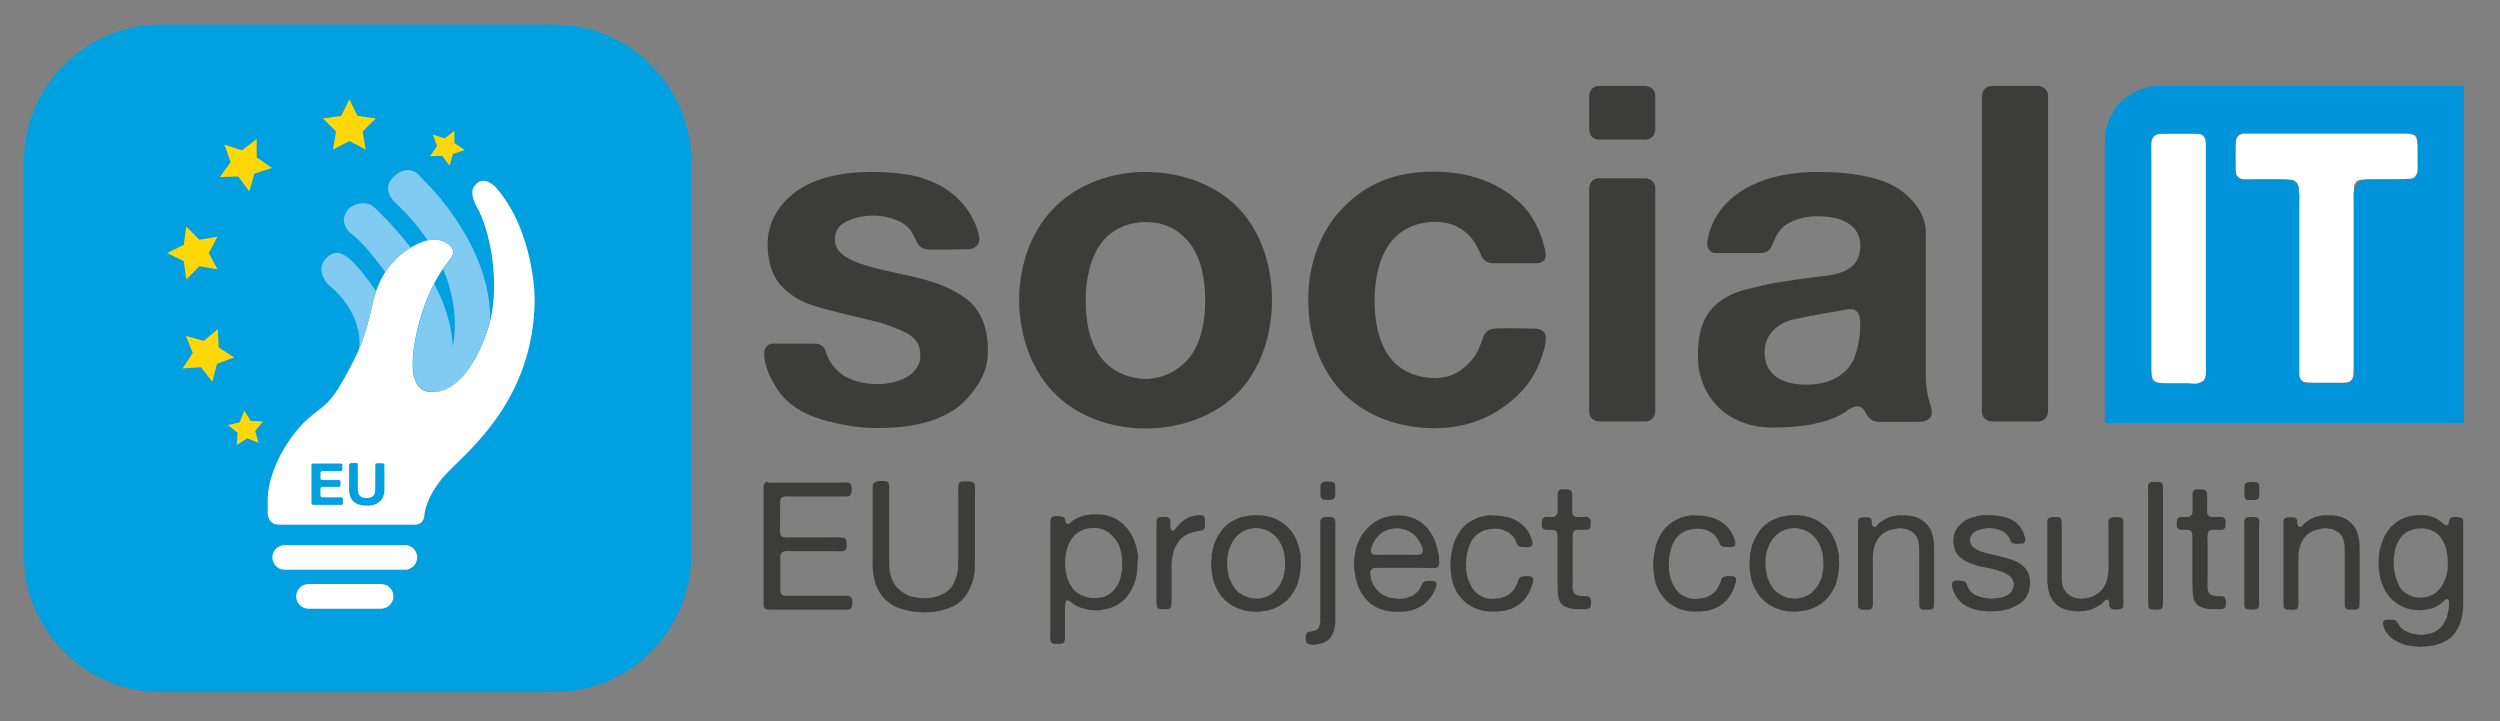 <?xml version="1.0" encoding="utf-8"?>
<!-- Generator: Adobe Illustrator 25.1.0, SVG Export Plug-In . SVG Version: 6.00 Build 0)  -->
<svg version="1.1" id="Livello_1" xmlns="http://www.w3.org/2000/svg" xmlns:xlink="http://www.w3.org/1999/xlink" x="0px" y="0px"
	 viewBox="0 0 1861.3 536.8" style="enable-background:new 0 0 1861.3 536.8;" xml:space="preserve">
<rect x="0" y="0" width="1861.3" height="536.8" fill="#808080" stroke="none"/>
<style type="text/css">
	.st0{fill:#0095DB;}
	.st1{fill:#3C3C3B;}
	.st2{fill:#FFFFFF;}
	.st3{fill:#00A0E1;}
	.st4{fill:#FFD706;}
	.st5{fill:#81CAF1;}
	.st6{fill:#EAF5FD;}
</style>
<g>
	<path class="st0" d="M1834.5,315V63.8h-223.9c-27.8,0-43.5,19.7-43.5,41.7V315H1834.5L1834.5,315z M1642.3,278.9c0,0,0,6.3-6.5,6.3
		c-6.5,0-28.1,0-28.1,0s-6.2,0-6.2-6.3c0-6.3,0-172.9,0-172.9s0-6.3,6.3-6.3h28c0,0,6.5,0,6.5,6.3
		C1642.3,112.3,1642.3,278.9,1642.3,278.9L1642.3,278.9L1642.3,278.9z M1800,128.1c0,0,0,5.1-5.3,5.1c-1.7,0-14.7,0-31.7,0l0,0
		c0,0-10,0.2-10.3,10c0,50.9,0,135.7,0,135.7s0,6.3-6.5,6.3c-6.5,0-28.1,0-28.1,0s-6.2,0-6.2-6.3c0-4.4,0-86.2,0-135.7
		c-0.3-9.8-10.3-10-10.3-10l0,0c-18.2,0-31.7,0-31.7,0s-5.3,0-5.3-5.3v-23.3c0,0,0-5.4,5.3-5.4c5.3,0,124.9,0,124.9,0s5.3,0,5.3,5.4
		C1800,110.1,1800,128.1,1800,128.1L1800,128.1L1800,128.1z"/>
	<path class="st1" d="M947,223.5c0-27.3-9-53.3-27.1-70.7c-16.9-16.2-41.9-24.8-67-24.8c-25.7,0-50.5,9.2-67.5,26.1
		c-17.4,17.3-26.6,42.7-26.6,69.4c0,26.9,9.5,52.7,27.1,70.1c17,16.7,41.5,25.4,67,25.4c26.5,0,52.3-9.4,69.4-27.3
		C938.7,274.5,947,249.4,947,223.5L947,223.5L947,223.5z M897.3,223.7c0,15.7-3,30.6-10.7,41.1c-8.1,11.1-21.2,17.3-33.8,17.3
		c-10.7,0-22.9-4.6-30.6-12.9c-10-10.7-13.9-27.3-13.9-45.5c0-16.3,3.7-32.5,11.9-43.1c8-10.4,20.5-15.3,32.7-15.3
		c12.5,0,24.2,4.4,33.5,16.6C894.2,192.4,897.3,207.8,897.3,223.7L897.3,223.7L897.3,223.7z"/>
	<path class="st2" d="M1607.7,99.9c-0.4,0.1-0.9,0.1-1.4,0.1c-1.6,0.7-2.7,1.6-3.4,2.6c-0.9,1.4-1.3,3.7-1.2,7
		c0.1,3.3,0.1,6.2,0.1,8.6v38v95.1v22.7c0,1.9,0.1,3.7,0.3,5.5c0.2,1.7,0.7,3,1.6,3.9c1,0.9,2.4,1.4,4,1.6c1.7,0.2,3.4,0.3,5.3,0.3
		h15.4c1.4,0,2.8,0.1,4.2,0.3c1.4,0.2,2.7,0.1,3.9-0.3c2.4-0.7,4-1.6,4.7-2.9c0.9-1.4,1.3-3.5,1.2-6.3c-0.1-2.8-0.1-5.3-0.1-7.6
		v-42.7v-90.4v-22.7c0-2.3,0-4.3-0.1-6.3c-0.1-1.9-0.6-3.5-1.4-4.7c-0.9-1.2-2.2-1.9-3.9-2c-1.7-0.1-3.6-0.1-5.5-0.1h-22.4
		C1608.5,99.7,1608.1,99.8,1607.7,99.9L1607.7,99.9L1607.7,99.9z M1671.6,99.5h-1.3c-1.4,0.4-2.3,0.7-2.9,1
		c-1.4,0.9-2.2,2.2-2.5,3.9c-0.3,1.7-0.4,3.7-0.4,6v12.8c0,1.4,0,2.8,0.1,4.2c0.1,1.4,0.4,2.5,0.9,3.4c0.7,1,1.7,1.8,3.1,2.3
		c1.4,0.4,3.3,0.5,5.6,0.4c2.3-0.1,4.5-0.1,6.4-0.1h15.9c3.6,0,6.8,0.1,9.5,0.4c2.7,0.3,4.5,1.9,5.3,4.8c0.3,0.7,0.4,1.4,0.3,2.1
		c-0.2,0.7-0.2,1.5,0,2.3c0.3,1,0.5,2.2,0.4,3.5c-0.1,1.3-0.1,2.6-0.1,3.8v22.1v72.4v26.1c0,2.3,0,4.5,0,6.6c0,2.2,0.4,4,1.3,5.3
		c0.9,1,2.1,1.7,3.8,1.8c1.7,0.2,3.4,0.3,5.3,0.3h17.7c1.4,0,2.9,0,4.4,0c1.6,0,3-0.2,4.2-0.5c1.9-0.9,3-2.3,3.3-4.3
		c0.3-2,0.4-4.4,0.4-7.2v-24.5v-75v-23.2c0-1,0-2.2-0.1-3.5c-0.1-1.3,0-2.5,0.1-3.5c0.3-0.9,0.4-1.6,0.3-2.3c-0.2-0.7-0.2-1.5,0-2.3
		c0.9-3,2.6-4.6,5.1-4.8c2.5-0.3,5.5-0.4,9-0.4h18.3c3.7,0,6.8-0.1,9.4-0.3c2.6-0.2,4.3-1.7,5.2-4.7c0.3-1,0.5-2.1,0.4-3.3
		c-0.1-1.1-0.1-2.3-0.1-3.5v-10.2c0-0.9,0-1.7,0-2.6c0-0.9-0.1-1.6-0.3-2.3v-1.3c-0.2-0.9-0.4-1.7-0.6-2.5c-0.3-0.8-0.7-1.3-1.2-1.7
		c-1.4-0.9-3.2-1.3-5.3-1.4c-2.2-0.1-4.4-0.1-6.6-0.1h-18.3H1671.6L1671.6,99.5z"/>
	<path class="st1" d="M728.8,175c0,0-5.3-30.4-40.7-41.9c0,0-11.7-5.1-39.4-5.1c-27.7,0-45.3,7.1-54.6,13.6
		c-9.3,6.4-22.6,19.5-22.6,40.2c0,14.3,4.4,25.4,11,31.9c5.1,5,11.2,10,23.8,14.1c12.6,4.1,43.9,10.9,48.3,12.2
		c4.4,1.4,19.1,6,24.5,10.7c5.6,4.9,6.1,9.3,6.1,14.8c0,5.4-3.2,9.5-6.1,12.4c-3.7,3.7-13.9,8.1-25.1,8.1c-11.2,0-22.4-2.7-29.7-9.3
		c-7.3-6.6-9.3-14.3-9.3-14.3s-0.7-6.6-8.7-6.6c-8,0-31,0-31,0s-6.8-0.2-6.3,9c0.5,9.2,5.4,17.8,8.1,22.4
		c2.7,4.6,11.1,19.2,38.8,26.3c23.8,6.1,35.5,5.1,41.4,5.1c5.9,0,41.2-0.3,60.4-19.5c19.2-19.2,17.8-34.1,17.8-40.7
		c0-6.6-1.9-25.6-16.3-36.1c-14.4-10.5-29.9-14.4-49.4-18.5c-19.5-4.1-31.6-7.5-38.7-11.7c-7.1-4.2-9.5-8.5-9.5-14.2
		c0-5.6,2.7-9.8,7.8-12.6c5.1-2.7,12.4-4.8,21.4-4.8c9,0,19,3.6,22.9,6.8c3.9,3.2,4.9,4.6,7.3,9.7c2.4,5.1,3.9,8.7,11.2,8.8
		c7.3,0.2,30-0.3,30-0.3S730.9,184.6,728.8,175L728.8,175L728.8,175z"/>
	<path class="st1" d="M1190.8,64h33.8c0,0,7.8,0,7.8,7.6s0,24.8,0,24.8s0,7.6-7.8,7.6c-7.8,0-33.9,0-33.9,0s-7.5,0-7.5-7.6
		s0-24.8,0-24.8S1183.1,64,1190.8,64L1190.8,64L1190.8,64z"/>
	<path class="st1" d="M1190.8,132.7h33.8c0,0,7.8,0,7.8,7.6c0,7.6,0,165.9,0,165.9s0,7.6-7.8,7.6c-7.8,0-33.9,0-33.9,0
		s-7.5,0-7.5-7.6c0-7.6,0-165.9,0-165.9S1183.1,132.7,1190.8,132.7L1190.8,132.7L1190.8,132.7z"/>
	<path class="st1" d="M1483.2,64h33.8c0,0,7.8,0,7.8,7.6s0,234.6,0,234.6s0,7.6-7.8,7.6c-7.8,0-33.9,0-33.9,0s-7.5,0-7.5-7.6
		c0-7.6,0-234.6,0-234.6S1475.6,64,1483.2,64L1483.2,64L1483.2,64z"/>
	<path class="st1" d="M1102.9,254.9c0,0-2.4,6.4-4.2,9.3c-8.5,11.9-18.2,17.3-30.8,17.3c-10.7,0-22.9-4.1-30.6-12.4
		c-10-10.7-13.9-27.3-13.9-45.5c0-16.3,3.7-32.5,11.9-43.1c8-10.4,20.5-15.3,32.7-15.3c12.5,0,22.3,4.4,29.6,14.8
		c1.4,2.3,2.6,4.6,3.6,6.7l1.4,2.9c0,0,1.5,6.4,9.3,6.4c7.8,0,32.9,0,32.9,0s2.7,0,4.6-2c2.7-2.4,0.7-8.8,0.5-9.6
		c-3.1-12.6-8.4-24-17.8-33c-16.9-16.2-38.9-23.4-64-23.6c-29.9-0.2-50.5,9.2-67.5,26.1c-17.4,17.3-26.6,42.7-26.6,69.4
		c0,26.9,9.2,52.9,26.8,70.2c17,16.7,41.7,25.3,67.2,25.3c26.5,0,49.2-10,66.5-29.3c7.3-8.5,11.8-17.9,14.7-28.1
		c0.6-2.1,2.1-6.7,1.6-11.1c-0.7-5.6-7.5-5.6-7.5-5.6s-25.8-0.7-31.4,0c-5.6,0.7-7.5,5.9-7.5,5.9L1102.9,254.9L1102.9,254.9
		L1102.9,254.9z"/>
	<path class="st1" d="M1436.7,300c-1-2.8-1.7-7.3-2.3-10.7c-0.4-2.6-0.6-6-0.6-8.5c0-18.3,0-95.6,0-108.3
		c0-14.4-11.9-27.7-24.3-34.3c-12.4-6.6-31.7-10.2-55.5-10.2c-23.7,0-47,5.1-63.4,18.5c-16.5,13.4-18.8,30-18.8,30
		c-2.9,10.7,3.9,11.9,5.1,11.9c1.2,0,26.5,0,33.3,0c6.8,0,8.1-3.4,9.8-7.3c1.7-3.9,3.9-10.2,10.5-14.3c6.6-4.1,15.3-5.8,22.4-5.8
		c7.1,0,32.1,0.7,32.1,22.1c0,21.4-22.2,21.7-33.6,23.2c-8.6,1-11.1,1.4-28,4c-8,1.2-25.6,5.6-28.3,6.6
		c-27.4,9.3-31.4,29.5-30.9,50.8c0.5,23.2,17.6,50.6,55.8,50.6c38.2,0,51.9-10.2,54.6-12.2c2.7-2,5.9-3.6,8.3-3.6
		c2.4,0,4.6,1.9,5.4,3.6c0.8,1.7,2.2,4.1,4.2,5.8c2.5,2.5,7.1,2.2,7.1,2.2s25.1,0,27.3,0c2.2,0,6.5,0.2,9.5-2.5
		C1439.6,309,1438,303.8,1436.7,300L1436.7,300L1436.7,300z M1380.8,265.9c-3.2,9-14.1,20.5-35.6,20.5c-21.5,0-31.4-9.5-31.4-24.1
		c0-14.6,11.4-22.1,21.2-24.4c9.8-2.4,37.8-7.1,37.8-7.1c2.7-0.5,10.9-2.7,11.9,6.3C1385.7,246.1,1384,256.9,1380.8,265.9
		L1380.8,265.9L1380.8,265.9z"/>
	<path class="st1" d="M571.5,358.7c-0.2,0-0.4,0-0.5,0.1c-1,0.3-1.6,0.7-2,1.3c-0.4,0.4-0.5,1.1-0.5,1.9c0,0.8,0,1.6,0,2.4v8.3v29.9
		v35.8v9.4c0,0.8,0,1.6,0,2.5c0,0.8,0.2,1.5,0.5,2.1c0.4,0.7,1.1,1.1,2,1.3c0.9,0.1,2,0.2,3.2,0.2h9.4H619h9.4c0.8,0,1.6,0,2.5,0
		c0.8,0,1.5-0.2,2.1-0.5c0.4-0.3,0.8-0.8,1.2-1.5c0.1-0.4,0.2-0.9,0.3-1.5c0.1-0.7,0.1-1.3,0.1-2c0-0.7-0.1-1.3-0.2-1.9
		c-0.1-0.6-0.2-1.1-0.4-1.3c-0.4-0.6-1.1-1.1-2.1-1.5c-0.5-0.2-1.2-0.2-1.9-0.2c-0.7,0-1.4,0.1-2.1,0.1h-7.6h-24.7h-8.6
		c-1,0-1.9,0-2.7-0.1c-0.8,0-1.5-0.3-2.1-0.7c-0.6-0.4-1-1.2-1.1-2.2c-0.1-1-0.1-2.2-0.1-3.4v-12.7v-7.5c0-0.7,0-1.4-0.1-2.1
		c0-0.7,0-1.3,0.2-1.9c0.3-0.9,0.7-1.5,1.4-1.9c0.7-0.4,1.4-0.6,2.3-0.7c0.9-0.1,1.8-0.2,2.9-0.1c1,0,2.1,0.1,3.1,0.1h28.2h4.9
		c0.4,0,0.9,0,1.3,0.1c0.4,0,0.9,0,1.3-0.1h0.8c0.3-0.1,0.6-0.2,0.9-0.2c0.3,0,0.6-0.2,0.7-0.3c0.6-0.4,1-0.9,1.2-1.7
		c0.2-0.5,0.3-1.2,0.3-1.9c0-0.8,0-1.5-0.1-2.2c-0.1-0.7-0.2-1.4-0.4-2c-0.2-0.6-0.4-1-0.7-1.2c-0.4-0.3-1.1-0.5-1.9-0.6
		c-0.8-0.1-1.8-0.2-2.8-0.3c-1,0-2,0-3,0c-1,0-1.9,0.1-2.7,0.1h-26.2h-4.5c-0.4,0-0.9,0-1.3,0.1c-0.4,0-0.8,0-1.1-0.1h-1.3
		c-0.9-0.2-1.5-0.4-1.9-0.5c-0.8-0.4-1.3-1.1-1.6-2.1c-0.2-0.8-0.2-1.9-0.2-3.2c0-1.3,0.1-2.5,0.1-3.5v-13.6c0-1.4,0-2.8,0.1-4.1
		c0-1.3,0.5-2.3,1.4-2.8c0.9-0.5,2.3-0.8,4.2-0.7c1.9,0,3.6,0.1,5,0.1H614h13.4c1.6,0,3-0.1,4.1-0.2c1.2-0.1,1.9-0.8,2.3-2.1
		c0.2-0.7,0.3-1.8,0.3-3.1c0-1.4-0.1-2.4-0.3-3c-0.2-0.3-0.4-0.5-0.5-0.8c-0.2-0.3-0.4-0.5-0.7-0.7c-0.6-0.4-1.4-0.6-2.4-0.6
		c-1,0-2,0.1-2.9,0.1h-11.5H572C571.8,358.7,571.7,358.8,571.5,358.7L571.5,358.7z M652.2,358.8c-1,0.3-1.6,0.7-2,1.3
		c-0.4,0.5-0.5,1.2-0.5,2c0,0.8,0,1.6,0,2.4v9.1v34.9v8.7c0,0.7,0,1.4-0.1,2.2c-0.1,0.8,0,1.5,0.1,2.2v1.3c0.1,0.7,0.2,1.4,0.2,2.1
		c0,0.7,0.1,1.4,0.2,2.1c0.4,1.5,0.7,3,0.9,4.4c0.3,1.4,0.7,2.8,1.2,4.1c1.3,3.1,2.8,5.8,4.5,8.1c1.8,2.3,4,4.3,6.7,6
		c0.6,0.4,1.2,0.8,1.8,1.2c0.6,0.4,1.2,0.7,1.8,0.9c1.3,0.6,2.7,1.1,4.2,1.5c1.5,0.4,3,0.8,4.5,1.3c0.7,0.2,1.4,0.3,2.1,0.4
		c0.7,0.1,1.4,0.2,2.1,0.4h1.1c0.6,0.2,1.3,0.2,1.9,0.2c0.7,0,1.3,0,1.9,0.2h1.6c0.4,0.1,1.2,0.1,2.1,0.1c1,0,1.7,0,2.1-0.1h1.6
		c0.9-0.2,1.8-0.3,2.7-0.3c0.9,0,1.8-0.1,2.7-0.3c0.9-0.2,1.7-0.3,2.5-0.5s1.6-0.3,2.4-0.6c1.7-0.5,3.3-1.1,4.8-1.7
		c1.5-0.6,2.9-1.3,4.3-2.1c3.4-2.1,6.1-4.7,8.1-7.8c2-3.1,3.6-6.8,4.9-11.2c0.7-2.6,1.1-5.5,1.2-8.7c0.1-3.2,0.1-6.5,0.1-9.8v-27.8
		v-18.4c0-1.1,0-2.3,0.1-3.6c0-1.3-0.2-2.4-0.6-3.1c-0.4-0.6-1.2-1.1-2.4-1.3c-0.4,0-0.9,0-1.3-0.1c-0.4,0-0.8-0.1-1.3-0.1
		c-1.2,0-2.3,0-3.5,0s-2,0.3-2.5,0.9c-0.7,0.8-1,2.2-1,4.1c0,1.9,0.1,3.6,0.1,5.1v23.1v21.9c0,2.9-0.1,5.8-0.2,8.6
		c-0.1,2.8-0.6,5.3-1.3,7.5c-1.2,3.6-2.7,6.4-4.6,8.6c-1.9,2.1-4.6,3.9-7.9,5.2c-1,0.4-2,0.8-2.9,0.9c-1,0.2-2,0.4-3.1,0.7
		c-0.4,0.1-0.9,0.1-1.4,0.1c-0.5,0-1,0-1.4,0.1c-0.4,0.2-1,0.2-1.5,0.2c-0.6,0-1.1-0.1-1.7-0.1h-1.3c-0.5-0.1-1.1-0.2-1.7-0.2
		c-0.6,0-1.1-0.1-1.7-0.2c-1.1-0.3-2.1-0.5-3.2-0.6c-1.1-0.1-2.1-0.4-3.1-0.9c-3.3-1.4-6-3.3-8.2-5.5c-2.1-2.2-3.8-5.1-4.9-8.6
		c-0.8-2.3-1.3-5-1.3-8c-0.1-3-0.1-6-0.1-9.2v-24.9v-20c0-1.4,0-2.9,0.1-4.5c0-1.6-0.3-2.8-1-3.6c-0.5-0.7-1.7-1-3.4-1
		c-1.7,0-3.2,0.1-4.5,0.1C653.1,358.7,652.7,358.8,652.2,358.8L652.2,358.8L652.2,358.8z M847.5,416.2c-0.2-0.4-0.2-0.9-0.2-1.5
		c0-0.5,0-1-0.2-1.5c0-0.3,0-0.6-0.1-0.9c0-0.3-0.1-0.6-0.1-1c-0.2-0.7-0.3-1.5-0.5-2.3c-0.1-0.8-0.3-1.6-0.5-2.3
		c-0.4-1.4-0.9-2.8-1.4-4.3c-0.5-1.4-1.1-2.7-1.8-3.9c-1.2-1.8-2.3-3.4-3.3-4.9c-0.4-0.5-0.9-1.1-1.5-1.6c-0.5-0.5-1-1-1.5-1.5
		c-0.2-0.2-0.3-0.3-0.5-0.5c-0.1-0.1-0.3-0.3-0.5-0.5c-0.4-0.4-0.9-0.7-1.3-1c-0.4-0.3-0.9-0.6-1.3-1c-2.3-1.5-4.9-2.7-7.9-3.5
		c-2.9-0.8-6.3-1.2-10.2-1.1c-0.2,0.2-0.5,0.2-1.1,0.1c-0.5-0.1-1-0.1-1.3,0c-0.9,0.2-1.8,0.3-2.6,0.4c-0.8,0.1-1.7,0.2-2.5,0.4
		c-3.2,0.9-6,2.1-8.3,3.7c-0.6,0.4-1.3,1-1.9,1.7c-0.7,0.7-1.5,1-2.5,0.9c-0.2-0.2-0.3-0.3-0.5-0.5c-0.1-0.1-0.3-0.3-0.5-0.6
		c-0.3-0.6-0.4-1.2-0.5-1.9c0-0.6-0.2-1.2-0.6-1.6c-0.3-0.4-0.9-0.6-1.8-0.9c-0.9-0.2-1.9-0.4-3-0.4c-1.1,0-2.1,0-3,0.3
		c-0.9,0.2-1.5,0.5-1.8,0.9c-0.4,0.7-0.7,1.6-0.7,2.7c0,1.1-0.1,2.2-0.1,3.3v80.2c0,1,0,2.1-0.1,3.5c0,1.3,0.2,2.3,0.6,2.9
		c0.3,0.4,0.6,0.8,1,0.9c0.4,0.2,0.9,0.4,1.5,0.5h2.1c1,0,2,0,2.9-0.1c1,0,1.7-0.4,2.1-1c0.5-0.7,0.8-1.7,0.8-3.1c0-1.3,0-2.6,0-3.9
		v-16c0-0.5,0-1.1-0.1-1.8c0-0.7,0-1.3,0.2-1.8c0.1-0.4,0.1-0.7,0-1c-0.1-0.3-0.1-0.6,0-0.9c0.2-0.5,0.3-1,0.3-1.5
		c0-0.4,0.2-0.8,0.5-1.1c0.6-0.4,1.3-0.4,2,0.1c0.7,0.5,1.3,0.9,1.6,1.1c1.1,0.9,2.3,1.7,3.7,2.5c1.2,0.7,2.4,1.2,3.7,1.6
		c1.3,0.4,2.8,0.8,4.3,1.2c0.5,0.2,1.1,0.3,1.6,0.3c0.5,0,1.1,0.1,1.7,0.2h0.7c0.9,0.2,2.1,0.2,3.7,0.2c1.6,0,2.7-0.2,3.5-0.3
		c0.2,0,0.3,0,0.5-0.1c0.1,0,0.3-0.1,0.5-0.1c0.7-0.2,1.4-0.3,2.1-0.4c0.7-0.1,1.4-0.2,2.1-0.4c1.2-0.4,2.5-0.9,3.7-1.4
		c1.2-0.5,2.3-1.1,3.3-1.8c0.7-0.4,1.3-0.9,1.9-1.3c0.5-0.4,1.1-0.9,1.7-1.3l0.7-0.7c0.7-0.6,1.4-1.3,2-2.1c0.6-0.8,1.2-1.5,1.7-2.3
		c1.9-2.7,3.3-5.7,4.4-9c0.3-0.7,0.5-1.4,0.7-2.1c0.2-0.7,0.4-1.4,0.5-2.1c0.2-0.8,0.3-1.6,0.3-2.4c0-0.8,0.2-1.6,0.3-2.4
		c0.1-0.4,0.1-0.8,0.1-1.5c0.1-0.4,0.1-0.7,0-1.1c-0.1-0.4,0-0.8,0.1-1.3c0.1-0.4,0.1-1,0.1-1.7c0-0.7,0-1.3-0.1-1.7V416.2
		L847.5,416.2z M835.6,422.2c-0.1,0.4-0.1,0.8-0.1,1.2c0,0.4,0,0.8-0.1,1.2c-0.4,1.4-0.6,2.8-0.9,4.1c-0.2,1.3-0.6,2.6-1,3.8
		c-1.2,2.8-2.6,5.1-4.3,7c-1.7,1.9-4,3.5-6.7,4.6c-0.9,0.4-1.8,0.6-2.7,0.7c-0.9,0.1-1.8,0.2-2.8,0.4h-1.1c-0.6,0.2-1.3,0.2-1.9,0
		h-1.1c-0.4-0.1-0.7-0.1-1.1-0.1c-0.4,0-0.7,0-1.1-0.2c-1.8-0.4-3.5-0.9-5.2-1.6c-2.9-1.2-5.1-3-6.9-5.3c-1.7-2.3-3.1-4.9-4.1-7.9
		c-0.2-0.7-0.3-1.4-0.5-2.1c-0.1-0.7-0.3-1.4-0.5-2.1c-0.1-0.4-0.1-0.7-0.1-0.9c0-0.3,0-0.5-0.1-0.8c-0.1-0.3-0.1-0.6-0.1-0.9
		c0-0.4,0-0.7-0.1-1.1V421c-0.1-0.4-0.1-1.1-0.1-1.9c0-0.8,0-1.5,0.1-1.9v-1.1c0.1-0.4,0.1-0.7,0.1-1c0-0.3,0-0.6,0.1-1
		c0.2-1,0.3-2,0.5-2.9c0.1-1,0.4-2,0.7-2.9c1-3.1,2.4-5.9,4.2-8.2c1.8-2.4,4.2-4.2,7-5.4c0.7-0.4,1.4-0.6,2.2-0.8
		c0.8-0.2,1.5-0.4,2.3-0.5c0.4-0.1,0.8-0.1,1.3-0.1c0.5,0,0.8,0,1-0.2c1,0,2,0,3,0c1,0,1.9,0.1,2.7,0.3c0.8,0.3,1.6,0.5,2.3,0.7
		c0.8,0.2,1.5,0.4,2.2,0.8c1.9,0.8,3.9,2.3,5.9,4.5c2.1,2.2,3.6,4.5,4.6,6.9c0.3,0.5,0.5,1.1,0.6,1.7c0.1,0.6,0.3,1.1,0.5,1.7
		c0.4,1.2,0.7,2.5,0.9,3.9c0.1,1.3,0.2,2.8,0.2,4.3c0,0.5,0,1.1,0.1,1.8c0.1,0.7,0,1.2-0.1,1.7V422.2L835.6,422.2z M891.6,383.6
		c-0.5,0-1.1,0.1-1.6,0.2c-1,0.3-1.9,0.5-2.8,0.7c-0.9,0.2-1.7,0.6-2.5,1c-1.3,0.5-2.6,1.3-4,2.4c-1.4,1.1-2.5,2.1-3.3,3.1l-0.8,0.8
		c-0.4,0.5-1,1.2-1.6,2.1c-0.6,0.8-1.4,1.3-2.4,1.3c-0.2-0.2-0.3-0.3-0.4-0.4c-0.1-0.1-0.2-0.2-0.3-0.4c-0.4-0.7-0.5-1.5-0.5-2.5
		c0-0.9,0-1.8,0-2.7c0-0.8-0.1-1.6-0.3-2.4c-0.2-0.8-0.7-1.3-1.4-1.5c-0.4-0.2-1.1-0.3-1.9-0.4c-0.8-0.1-1.6-0.1-2.4-0.1
		c-0.8,0-1.5,0.2-2.2,0.3c-0.7,0.2-1.1,0.4-1.4,0.8c-0.4,0.6-0.7,1.4-0.7,2.2c0,0.8-0.1,1.8-0.1,2.7v9.2v37v10.3c0,1,0,1.9,0.1,2.9
		c0,0.9,0.3,1.7,0.7,2.3c0.2,0.3,0.5,0.5,0.9,0.6c0.4,0.1,0.8,0.3,1.3,0.5h2.4c1.1,0,2.1,0,3-0.1c0.9-0.1,1.6-0.4,2.1-1.1
		c0.4-0.5,0.6-1.2,0.6-1.9c0-0.7,0-1.6,0.1-2.5c0.1-1,0.1-2,0.1-3.1c0-1.1,0-2.1,0-3.1v-16.4c0-1.2,0-2.6-0.1-3.9
		c0-1.4,0.1-2.6,0.3-3.7c0.1-0.4,0.1-0.9,0.1-1.3c0-0.4,0-0.9,0.1-1.3c0.3-1.1,0.5-2.1,0.7-3.1c0.2-1,0.4-2,0.8-3
		c1.2-2.6,2.5-4.9,4.1-6.9c1.6-2,3.7-3.6,6.3-4.7c1-0.4,2-0.8,3.1-1.1c1.1-0.3,2.3-0.5,3.5-0.8c1-0.3,2-0.4,2.9-0.5
		c1,0,1.7-0.4,2.3-1.1c0.4-0.5,0.7-1.2,0.7-2c0-0.8,0-1.6,0-2.5c0-2-0.1-3.5-0.4-4.5c-0.3-1-1.4-1.5-3.5-1.5
		C892.6,383.5,892.1,383.5,891.6,383.6L891.6,383.6z M968.5,415c0-0.5,0-1-0.1-1.4c-0.3-1.2-0.5-2.3-0.7-3.4
		c-0.2-1.1-0.4-2.2-0.7-3.1c-0.4-1-0.7-1.9-0.9-2.8c-0.3-0.9-0.6-1.8-1.1-2.7c-2.3-5.4-6.1-9.8-11.4-13.2c-5.3-3.4-11.8-5-19.8-4.9
		c-0.5,0.1-1.1,0.2-1.7,0.2c-0.6,0-1.2,0.1-1.8,0.1c-1.2,0.4-2.5,0.6-3.7,0.7c-1.3,0.1-2.4,0.4-3.5,0.9c-1.3,0.5-2.5,1-3.6,1.5
		c-1.2,0.5-2.3,1.1-3.3,1.8c-2.8,1.8-5.1,4-7,6.6c-1.9,2.6-3.5,5.6-4.9,8.9c-0.4,1-0.8,2-1,3.1c-0.2,1.1-0.5,2.1-0.7,3.2
		c-0.1,0.4-0.2,0.8-0.2,1.1c0,0.3-0.1,0.7-0.2,1.1c-0.2,0.6-0.2,1.2-0.1,1.9c0.1,0.6,0,1.2-0.1,1.9c-0.2,0.5-0.3,1.4-0.3,2.5
		c0,1.1,0,1.9,0.1,2.3c0.1,0.4,0.1,0.8,0.1,1.1c0,0.3,0,0.7,0,1.1c0.2,0.7,0.3,1.4,0.3,2.2c0,0.8,0.2,1.5,0.3,2.2
		c0.1,0.4,0.1,0.6,0.1,0.9c0,0.2,0,0.5,0.2,0.9c0.2,1,0.4,1.9,0.6,2.8c0.2,0.9,0.6,1.8,1,2.7c1.7,4.1,3.8,7.6,6.4,10.4
		c2.6,2.9,5.9,5.2,9.9,6.9c1.1,0.4,2.2,0.8,3.3,1.2c1.2,0.4,2.4,0.7,3.6,1.1l3.2,0.4h0.8c0.3,0.1,0.6,0.1,0.9,0.1
		c0.4,0,0.7,0,1.1,0.1c0.3,0.1,0.7,0.1,1.4,0.1c0.7,0,1.2,0,1.5-0.1c0.5,0,1.1,0,1.7-0.1c0.6,0,1.1-0.1,1.7-0.2
		c1.2-0.2,2.3-0.4,3.4-0.5c1.1-0.2,2.2-0.4,3.1-0.8c4.5-1.5,8.4-3.7,11.5-6.6c3.1-2.9,5.6-6.5,7.5-10.8c0.4-1,0.8-2,1.1-3.2
		c0.3-1.2,0.6-2.3,0.9-3.5c0.2-0.5,0.3-1.1,0.3-1.6c0-0.5,0.2-1.1,0.3-1.6c0.1-0.7,0.2-1.4,0.2-1.9c0-0.6,0.1-1.2,0.2-1.9v-1.3
		c0.1-0.4,0.1-1.2,0.1-2.3c0-1.1-0.1-1.9-0.3-2.5C968.5,415.9,968.4,415.4,968.5,415L968.5,415z M955.9,427.7
		c-0.1,1.2-0.4,2.3-0.9,3.4c-1.3,3-2.8,5.7-4.7,7.9c-1.9,2.2-4.3,4-7.3,5.2c-0.6,0.3-1.3,0.5-2,0.6c-0.7,0.1-1.4,0.3-2.1,0.5
		c-0.4,0.2-0.7,0.2-1.1,0.2c-0.4,0-0.7,0-1.1,0.1c-0.4,0.2-1.1,0.2-1.9,0.1c-0.8-0.1-1.4-0.2-1.7-0.3c-0.4-0.1-0.9-0.1-1.3-0.1
		c-0.4,0-0.8,0-1.3-0.2c-1-0.3-1.9-0.6-2.7-0.9c-0.8-0.3-1.6-0.7-2.3-1.1c-0.4-0.3-0.8-0.5-1.2-0.7c-0.4-0.2-0.8-0.4-1.2-0.7
		c-1.8-1.2-3.3-2.8-4.5-4.7c-1.2-1.9-2.3-3.9-3.1-6c-0.4-0.7-0.6-1.5-0.7-2.3c-0.1-0.8-0.3-1.7-0.5-2.6l-0.3-1.6
		c-0.2-0.7-0.3-1.5-0.3-2.4c0-0.9,0-1.8,0-2.7c0-0.4,0-0.8-0.1-1.2c0-0.4,0-0.7,0.1-0.9c0-0.8,0-1.4,0.1-1.7c0.2-1,0.3-1.9,0.4-2.9
		c0.1-0.9,0.3-1.8,0.5-2.7c1-2.8,2.1-5.3,3.5-7.5c1.3-2.1,3.1-4,5.2-5.5c0.4-0.4,0.9-0.7,1.5-1.1c0.5-0.4,1.1-0.6,1.7-0.8
		c0.7-0.4,1.4-0.6,2.2-0.9c0.8-0.2,1.6-0.4,2.5-0.6l2.4-0.4c0.8,0,1.6,0,2.4,0c0.8,0,1.6,0.1,2.3,0.3c0.7,0.2,1.4,0.3,2.1,0.5
		c0.7,0.1,1.4,0.3,2,0.6c5.4,2.2,9.4,6.2,11.9,12c0.3,0.6,0.5,1.3,0.7,2c0.2,0.7,0.4,1.4,0.7,2.1c0.6,2.4,0.9,5.3,0.9,8.8
		c0,0.7,0,1.5,0.1,2.3c0,0.8,0,1.5-0.2,2.1C956.3,425.2,956.1,426.4,955.9,427.7L955.9,427.7z M986.4,372.1c0.9,0.1,1.9,0.1,3,0.1
		c0.4,0,0.9,0,1.4-0.1c0.5,0,1-0.2,1.4-0.3c1.2-0.4,1.8-1.4,1.9-2.7c0.1-1.4,0.1-2.9,0.1-4.5c0-0.8,0-1.6-0.1-2.3
		c0-0.8-0.2-1.4-0.3-2.1c-0.4-1-1.4-1.5-2.7-1.6c-1.4-0.1-2.8-0.1-4.3-0.1c-0.2,0.2-0.4,0.2-0.5,0.2c-0.2,0-0.4-0.1-0.5-0.1
		c-0.5,0.2-1,0.4-1.4,0.7c-0.4,0.3-0.7,0.6-0.9,1.1c-0.3,0.6-0.4,1.3-0.4,2.1c0,0.8,0,1.5,0,2.3c0,1.2,0,2.4,0,3.8
		c0,1.4,0.4,2.3,1.1,2.7C984.7,371.8,985.4,372.1,986.4,372.1L986.4,372.1z M994.2,393.2c0-1.2,0-2.6,0-3.9c0-1.4-0.2-2.4-0.7-3.1
		c-0.5-0.8-1.4-1.2-2.7-1.3c-1.3,0-2.6-0.1-3.9-0.1c-0.2,0.2-0.4,0.2-0.6,0.2c-0.2,0-0.4-0.1-0.6-0.1c-1,0.4-1.6,0.8-2,1.2
		c-0.4,0.7-0.7,1.6-0.7,2.7c0,1.1,0,2.2,0,3.1v67.5c-0.1,0.4-0.1,1,0,1.6c0.1,0.6,0.1,1.2,0,1.7c-0.1,0.4-0.2,0.8-0.2,1.2
		c0,0.4-0.1,0.7-0.2,1.1c-0.4,2-1.3,3.3-2.5,4c-0.7,0.4-1.6,0.8-2.7,0.9c-0.2,0-0.4,0-0.5,0.1c-0.2,0-0.4,0.1-0.5,0.1
		c-0.9,0.2-1.6,0.3-2.3,0.4c-0.6,0.1-1.1,0.5-1.5,1.2c-0.2,0.4-0.3,0.9-0.4,1.5c-0.1,0.7-0.1,1.3-0.1,2c0,0.7,0.1,1.3,0.3,1.9
		c0.1,0.6,0.3,1.1,0.5,1.5c0.3,0.4,0.6,0.6,1.1,0.7c0.4,0.1,0.9,0.3,1.5,0.5c0.5,0.2,1.3,0.2,2.4,0.2c1.1,0,1.9-0.2,2.4-0.3
		c0.6-0.2,1.2-0.3,1.7-0.3c0.5,0,1.1-0.1,1.7-0.3c1.3-0.4,2.6-1,3.9-1.7c1.2-0.7,2.2-1.6,2.9-2.7c0.8-1,1.4-2.1,1.9-3.2
		c0.5-1.2,0.9-2.5,1.3-4c0.1-0.5,0.1-1,0.2-1.5c0-0.5,0.1-1,0.2-1.5v-1.1c0.2-0.5,0.2-1.2,0.2-1.9c0-0.7-0.1-1.4-0.1-2V393.2
		L994.2,393.2z M1071.4,414.8c0-0.6-0.1-1.2-0.2-1.9c-0.4-1.2-0.6-2.5-0.9-3.7c-0.2-1.2-0.6-2.4-1-3.6c-0.4-1.2-0.8-2.3-1.2-3.5
		c-0.4-1.2-0.8-2.2-1.5-3.2c-1-1.7-2.2-3.5-3.6-5.3c-0.5-0.7-1.2-1.4-1.9-2.1c-0.8-0.7-1.5-1.3-2.2-1.9c-0.4-0.2-0.7-0.4-0.9-0.7
		c-0.3-0.3-0.6-0.6-1.1-0.7c-2.2-1.4-4.7-2.6-7.5-3.4c-2.8-0.8-6-1.2-9.8-1.1c-0.2,0.2-0.4,0.2-0.7,0.1c-0.3-0.1-0.5-0.1-0.7,0
		c-0.4,0-0.8,0-1.2,0.1c-0.4,0-0.8,0.1-1.2,0.2c-1.3,0.3-2.4,0.5-3.5,0.7c-1.1,0.2-2.2,0.6-3.3,1c-3.7,1.5-6.7,3.4-9.2,5.7
		c-2.5,2.3-4.7,5-6.7,8.1c-0.5,1-1,2-1.4,3c-0.4,1-0.8,2-1.3,3c-0.5,1.2-0.9,2.6-1.1,4c-0.2,1.4-0.5,2.9-0.9,4.3
		c-0.1,0.4-0.1,0.9-0.1,1.4c0,0.5,0,1-0.2,1.4v1.5c-0.1,0.4-0.1,1-0.1,1.7c0,0.7,0.1,1.2,0.2,1.5v1.9c0.2,0.8,0.3,1.6,0.4,2.4
		c0.1,0.8,0.2,1.6,0.4,2.3c0.1,0.4,0.1,0.8,0.1,1.1c0,0.3,0,0.6,0.1,0.9c0.4,1.1,0.6,2.1,0.9,3.2c0.2,1.1,0.6,2.1,1,3.1
		c1.2,3,2.8,5.8,4.6,8.2c1.8,2.5,4,4.5,6.6,6.2c1.5,0.9,2.9,1.6,4.3,2.3c0.4,0.2,0.7,0.3,0.9,0.3c0.3,0,0.6,0.2,0.9,0.3
		c0.7,0.3,1.5,0.5,2.3,0.7c0.8,0.2,1.6,0.4,2.4,0.6c0.4,0.1,0.9,0.2,1.5,0.2c0.5,0,1,0.1,1.5,0.2c0.4,0.1,0.7,0.1,1.1,0.1
		c0.4,0,0.8,0,1.2,0.1h1.2c0.4,0.1,0.8,0.1,1.4,0.1c0.6,0,1.1,0,1.5-0.1h1.3c0.4-0.1,0.9-0.1,1.3-0.1c0.4,0,0.8,0,1.3-0.1
		c1-0.2,1.9-0.3,2.8-0.5c0.9-0.1,1.8-0.4,2.7-0.7c3.5-1.2,6.3-2.6,8.6-4.5c2.3-1.8,4.3-4.2,6.1-7c1.2-1.9,2.1-4,2.8-6.4
		c0.4-1.4,0.2-2.4-0.7-3.1c-0.3-0.3-0.8-0.4-1.5-0.5c-0.7-0.1-1.5-0.2-2.3-0.2c-0.8,0-1.6,0-2.4,0.1c-0.8,0.1-1.4,0.2-1.7,0.4
		c-1,0.4-1.7,1.2-2.1,2.1c-0.4,1-0.9,1.9-1.4,2.8c-0.5,1-1.2,1.9-1.9,2.7c-0.7,0.8-1.6,1.6-2.5,2.2c-0.9,0.6-1.8,1.1-2.9,1.5
		c-1,0.4-2.2,0.8-3.4,1.1c-1.3,0.4-2.9,0.5-4.9,0.5c-2.1,0-3.7-0.2-4.9-0.5c-0.6,0-1.1,0-1.3-0.1c-0.6-0.2-1.2-0.4-1.9-0.5
		c-0.6-0.2-1.2-0.4-1.7-0.7c-4.7-2-8.1-5.5-10.2-10.3c-0.4-0.7-0.6-1.4-0.8-2.2c-0.2-0.8-0.4-1.5-0.5-2.2c-0.1-0.4-0.1-0.7-0.1-1.1
		c0-0.4,0-0.8-0.1-1.2c-0.2-0.4-0.2-0.9,0-1.4c0.2-0.5,0.4-0.9,0.5-1.1c0.4-0.5,0.7-0.9,1.1-1.1c0.4-0.3,1-0.4,1.7-0.5
		c0.7,0,1.4-0.1,2.1-0.1h34.2c0.8,0,1.7,0,2.8,0.1c1.1,0,2.1,0.1,3.2,0.1c1.1,0,2-0.1,2.9-0.2c0.8-0.1,1.5-0.4,1.9-0.7
		c0.4-0.4,0.7-1.2,0.9-2.3c0.1-1.1,0.1-2.1-0.1-3C1071.5,416,1071.4,415.4,1071.4,414.8L1071.4,414.8z M1054.9,413.1
		c-1.9,0-3.5-0.1-4.8-0.1h-20.3c-1.3,0-2.7,0-4.5,0.1c-1.7,0-3-0.2-3.7-0.7c-0.5-0.4-0.8-0.9-0.9-1.6c-0.1-0.7,0-1.5,0.1-2.3
		c0.2-0.8,0.4-1.5,0.7-2.2c0.3-0.7,0.5-1.2,0.8-1.7c1.2-2.4,2.6-4.4,4.2-6c1.6-1.6,3.6-2.9,6.2-4c0.6-0.2,1.3-0.3,1.9-0.5
		c0.7-0.1,1.4-0.3,2.1-0.5c0.3-0.1,0.6-0.1,0.9-0.1c0.4,0,0.7,0,0.9-0.2c0.7,0,1.5,0,2.3,0c0.8,0,1.6,0.1,2.3,0.3
		c0.7,0.2,1.4,0.3,2,0.5c0.6,0.1,1.3,0.3,1.9,0.5c2.4,1,4.4,2.2,5.9,3.6c1.5,1.4,2.9,3.2,4.1,5.2c1,1.7,1.7,3.5,2.3,5.5
		c0.2,0.6,0.2,1.2,0,1.8c-0.2,0.6-0.4,1-0.7,1.4C1058,412.8,1056.7,413.1,1054.9,413.1L1054.9,413.1z M1109.1,383.6
		c-0.6,0-1.3,0.1-1.9,0.2c-1.2,0.3-2.4,0.5-3.6,0.7c-1.2,0.2-2.2,0.5-3.2,0.9c-4.6,1.9-8.3,4.2-11,7.1c-2.7,2.9-4.9,6.6-6.8,11.2
		c-0.5,1.3-0.9,2.8-1.2,4.3c-0.3,1.5-0.6,3-0.9,4.5c-0.2,0.5-0.2,1.1-0.2,1.7c0,0.6,0,1.2-0.2,1.9c-0.1,0.4-0.1,0.7-0.1,1.1
		c0,0.4,0,0.8-0.1,1.2c-0.1,0.4-0.1,1.1-0.1,1.9c0,0.8,0,1.4,0.1,1.9v1.3c0.2,0.5,0.2,1.1,0.2,1.7c0,0.6,0,1.2,0.2,1.7
		c0.1,0.4,0.1,0.7,0.1,1.1c0,0.4,0,0.7,0.1,1.1c0.3,1.1,0.5,2.1,0.7,3.2c0.2,1.1,0.5,2.1,0.9,3.1c0.4,0.9,0.7,1.8,1.1,2.7
		c0.4,0.9,0.8,1.7,1.2,2.4c1.8,2.9,3.7,5.3,5.8,7.2c2.1,2,4.7,3.7,7.9,5.1c1,0.4,2,0.8,3.1,1.1c1.1,0.3,2.2,0.6,3.3,0.9l3.2,0.4h0.7
		c0.5,0.2,1.1,0.2,1.8,0.2c0.7,0,1.4-0.1,2.1-0.1h1.2c0.4-0.1,0.7-0.1,1.1,0c0.4,0.1,0.7,0,1.1-0.1c1-0.2,2-0.3,2.9-0.3
		c1,0,2-0.2,2.9-0.6c0.9-0.3,1.7-0.5,2.5-0.7c0.8-0.2,1.6-0.5,2.3-0.9c2.8-1.2,5.3-2.9,7.3-4.9c2-2,3.7-4.4,5-7.1
		c0.6-1.2,1.1-2.3,1.5-3.5c0.4-1.2,0.8-2.5,1.3-3.8c0.2-0.8,0.2-1.6,0.1-2.3c-0.1-0.7-0.5-1.2-1-1.6c-0.4-0.3-1-0.4-1.8-0.5
		c-0.8-0.1-1.7-0.1-2.7-0.1c-0.9,0-1.8,0.1-2.6,0.3c-0.8,0.1-1.3,0.3-1.6,0.6c-0.6,0.4-1,1-1.3,1.7c-0.2,0.7-0.4,1.4-0.6,2.1
		c-0.4,0.8-0.7,1.6-1.1,2.4c-0.4,0.8-0.8,1.6-1.2,2.3c-1.2,1.8-2.6,3.2-4.3,4.3c-1.7,1.1-3.7,2-6,2.7c-0.6,0.2-1.2,0.2-1.8,0.2
		c-0.6,0-1.2,0-1.8,0.2c-0.3,0.1-0.5,0.1-0.8,0.1c-0.3,0-0.5,0-0.7,0.1c-0.4,0-0.5,0-0.5-0.1h-1.5c-0.6,0-1.1,0-1.3-0.1
		c-0.4-0.1-0.8-0.1-1.1-0.1c-0.3,0-0.6,0-1.1-0.1c-1-0.4-1.9-0.7-2.7-1.1c-0.8-0.4-1.7-0.8-2.5-1.2c-2.3-1.5-4.1-3.3-5.4-5.4
		c-1.3-2.1-2.4-4.6-3.4-7.4c-0.2-0.7-0.3-1.5-0.5-2.3c-0.1-0.8-0.3-1.6-0.5-2.3c0-0.9,0-1.5-0.1-1.9c-0.1-0.4-0.1-0.9,0-1.3
		c0.1-0.4,0.1-0.9,0-1.3c-0.2-0.4-0.2-0.9-0.2-1.7c0-0.8,0.1-1.4,0.2-1.7v-1.1c0.2-0.4,0.2-0.9,0.2-1.5c0-0.5,0-1,0.1-1.5l0.8-3.6
		c0.3-1,0.5-1.9,0.8-2.7c0.3-0.8,0.6-1.7,0.9-2.5c1-2.3,2.4-4.3,4.1-6c1.8-1.7,3.8-3,6.1-4c0.6-0.2,1.2-0.3,1.7-0.4
		c0.5-0.1,1.1-0.2,1.7-0.4c1.3-0.4,3-0.6,5.1-0.6c2.1,0,3.7,0.2,4.9,0.6c0.9,0.3,1.7,0.6,2.5,0.9c0.8,0.3,1.6,0.7,2.3,1.1
		c2.1,1.3,3.9,3.2,5.2,5.5c0.4,0.7,0.8,1.6,1.1,2.5c0.3,1,0.8,1.7,1.5,2.3c0.6,0.4,1.4,0.7,2.3,0.7c0.9,0,1.8,0.1,2.8,0.1
		c0.4,0,0.7,0,1.1,0.1c0.4,0,0.7,0,1.1-0.1c0.4-0.1,0.7-0.1,0.9-0.1c0.3,0,0.5,0,0.8-0.2c0.6-0.4,1.1-0.8,1.3-1.2
		c0.2-0.5,0.2-1.2,0.1-1.9c-0.1-0.7-0.2-1.3-0.4-1.7c-0.8-2.6-1.8-4.8-2.9-6.5c-2.6-4-6.1-7-10.5-9c-4.4-2-9.9-3-16.5-2.9
		C1110.4,383.5,1109.7,383.5,1109.1,383.6L1109.1,383.6z M1162.7,364.2c-0.2,0-0.5,0.1-0.7,0.1c-1,0.4-1.7,1-2,1.7
		c-0.2,0.5-0.3,1.2-0.3,1.9c0,0.8,0,1.5,0,2.2v8.3c0,0.7,0,1.5,0,2.3c0,0.8-0.1,1.5-0.3,2c-0.4,0.8-1.1,1.4-1.9,1.9
		c-1.1,0.4-2.4,0.4-3.9,0.3c-1.6-0.2-2.8-0.1-3.8,0.3c-0.9,0.4-1.4,1.1-1.6,1.9c-0.2,0.8-0.3,1.9-0.3,3.1c0,0.4,0,0.9,0.1,1.3
		c0,0.4,0.2,0.8,0.3,1.2c0.3,0.8,0.8,1.3,1.5,1.5c0.8,0.2,1.7,0.3,2.9,0.3h2.1c0.4,0.2,0.7,0.2,1.1,0.1c0.4-0.1,0.7-0.1,1.1,0
		c1.1,0.4,1.7,0.8,1.9,1.3c0.2,0.5,0.5,1.4,0.7,2.5v35c0,3.1,0.1,6,0.3,8.8c0.2,2.7,0.9,5,2.1,6.7c0.9,1.3,2,2.3,3.3,2.8
		c1.3,0.5,2.8,1,4.6,1.5c0.4,0,0.9,0,1.3,0.1c0.4,0,0.8,0.1,1.3,0.2h1.6c0.4,0.1,0.9,0.1,1.5,0.1c0.5,0,1.1-0.1,1.6-0.1
		c0.7,0,1.5,0,2.4,0.1c0.9,0,1.7,0,2.4-0.2c1-0.3,1.6-0.7,2-1.3c0.3-0.4,0.4-0.9,0.5-1.5c0.1-0.7,0.1-1.4,0.1-2.1
		c0-0.7-0.1-1.4-0.3-2.1c-0.1-0.7-0.3-1.1-0.5-1.4c-0.4-0.5-0.9-0.9-1.7-1c-0.8-0.1-1.6-0.2-2.5-0.2h-1.7c-0.3-0.1-0.6-0.1-0.9-0.1
		c-0.3,0-0.6,0-0.9-0.1c-1-0.2-1.8-0.4-2.5-0.7c-0.7-0.3-1.3-0.8-1.7-1.5c-0.8-1.2-1.2-2.8-1.1-5c0-2.2,0.1-4.3,0.1-6.2v-26.5
		c0-0.9,0-1.8-0.1-2.7c0-0.9,0-1.8,0.1-2.7c0.1-0.8,0.3-1.6,0.5-2.2c0.3-0.6,0.7-1.1,1.3-1.3c0.7-0.3,1.6-0.4,2.5-0.4c1,0,2,0,3,0.1
		c1,0,2,0,2.9,0c0.9,0,1.7-0.3,2.2-0.7c0.5-0.4,0.8-1.1,0.9-1.9c0.1-0.8,0.1-1.8,0.1-2.7c0-0.4,0-0.9,0-1.3c0-0.4-0.1-0.8-0.3-1.2
		c-0.3-0.5-0.8-1.1-1.6-1.6c-0.6-0.3-1.6-0.4-3.1-0.3c-1.4,0-2.6,0.1-3.6,0.1c-0.4,0-0.9,0-1.3,0c-0.4,0-0.8,0-1.3-0.1
		c-1.3-0.4-2.1-1.2-2.4-2.4c-0.2-0.5-0.2-1.2-0.2-1.9c0-0.8,0.1-1.5,0.1-2.2v-7.7c0-1,0-1.9-0.1-2.9c0-0.9-0.3-1.7-0.7-2.2
		c-0.5-0.7-1.5-1.1-2.8-1.1c-1.3,0-2.7-0.1-4-0.1C1163.2,364.1,1163,364.1,1162.7,364.2L1162.7,364.2z M1260.1,383.6
		c-0.6,0-1.2,0.1-1.9,0.2c-1.3,0.3-2.5,0.5-3.6,0.7c-1.2,0.2-2.2,0.5-3.2,0.9c-4.6,1.9-8.3,4.2-11,7.1c-2.7,2.9-4.9,6.6-6.8,11.2
		c-0.5,1.3-0.9,2.8-1.2,4.3c-0.3,1.5-0.6,3-0.9,4.5c-0.2,0.5-0.2,1.1-0.2,1.7c0,0.6,0,1.2-0.2,1.9c-0.1,0.4-0.1,0.7-0.1,1.1
		c0,0.4,0,0.8-0.1,1.2c-0.1,0.4-0.1,1.1-0.1,1.9c0,0.8,0,1.4,0.1,1.9v1.3c0.2,0.5,0.2,1.1,0.2,1.7c0,0.6,0,1.2,0.2,1.7
		c0.1,0.4,0.1,0.7,0.1,1.1c0,0.4,0,0.7,0.1,1.1c0.3,1.1,0.5,2.1,0.7,3.2c0.2,1.1,0.5,2.1,0.9,3.1c0.4,0.9,0.7,1.8,1.1,2.7
		c0.4,0.9,0.8,1.7,1.2,2.4c1.8,2.9,3.7,5.3,5.8,7.2c2.1,2,4.7,3.7,7.9,5.1c1,0.4,2,0.8,3.1,1.1c1.1,0.3,2.2,0.6,3.3,0.9l3.2,0.4h0.7
		c0.5,0.2,1.1,0.2,1.8,0.2c0.7,0,1.4-0.1,2.1-0.1h1.2c0.4-0.1,0.7-0.1,1.1,0c0.4,0.1,0.7,0,1.1-0.1c1-0.2,2-0.3,2.9-0.3
		c1,0,2-0.2,2.9-0.6c0.9-0.3,1.7-0.5,2.5-0.7c0.8-0.2,1.6-0.5,2.3-0.9c2.9-1.2,5.3-2.9,7.3-4.9c2-2,3.7-4.4,5-7.1
		c0.6-1.2,1.1-2.3,1.5-3.5c0.4-1.2,0.8-2.5,1.3-3.8c0.2-0.8,0.2-1.6,0.1-2.3c-0.1-0.7-0.5-1.2-1-1.6c-0.4-0.3-1-0.4-1.8-0.5
		c-0.8-0.1-1.7-0.1-2.7-0.1c-0.9,0-1.8,0.1-2.6,0.3c-0.8,0.1-1.3,0.3-1.6,0.6c-0.6,0.4-1,1-1.3,1.7c-0.2,0.7-0.4,1.4-0.6,2.1
		c-0.4,0.8-0.7,1.6-1.1,2.4c-0.4,0.8-0.8,1.6-1.2,2.3c-1.2,1.8-2.6,3.2-4.3,4.3c-1.7,1.1-3.7,2-6,2.7c-0.6,0.2-1.2,0.2-1.8,0.2
		c-0.6,0-1.2,0-1.8,0.2c-0.3,0.1-0.5,0.1-0.8,0.1c-0.3,0-0.5,0-0.7,0.1c-0.4,0-0.5,0-0.5-0.1h-1.5c-0.6,0-1.1,0-1.3-0.1
		c-0.4-0.1-0.8-0.1-1.1-0.1c-0.3,0-0.6,0-1.1-0.1c-1-0.4-1.9-0.7-2.7-1.1c-0.8-0.4-1.7-0.8-2.5-1.2c-2.3-1.5-4.1-3.3-5.4-5.4
		c-1.3-2.1-2.4-4.6-3.4-7.4c-0.2-0.7-0.3-1.5-0.5-2.3c-0.1-0.8-0.3-1.6-0.5-2.3c0-0.9,0-1.5-0.1-1.9c-0.1-0.4-0.1-0.9,0-1.3
		c0.1-0.4,0.1-0.9,0-1.3c-0.2-0.4-0.2-0.9-0.2-1.7c0-0.8,0.1-1.4,0.2-1.7v-1.1c0.2-0.4,0.2-0.9,0.2-1.5c0-0.5,0-1,0.1-1.5l0.8-3.6
		c0.3-1,0.5-1.9,0.8-2.7c0.3-0.8,0.6-1.7,0.9-2.5c1-2.3,2.4-4.3,4.1-6c1.8-1.7,3.8-3,6.1-4c0.6-0.2,1.2-0.3,1.7-0.4
		c0.5-0.1,1.1-0.2,1.7-0.4c1.3-0.4,3-0.6,5.1-0.6c2,0,3.7,0.2,4.9,0.6c0.9,0.3,1.7,0.6,2.5,0.9c0.8,0.3,1.6,0.7,2.3,1.1
		c2.1,1.3,3.9,3.2,5.2,5.5c0.4,0.7,0.8,1.6,1.1,2.5c0.3,1,0.8,1.7,1.5,2.3c0.6,0.4,1.4,0.7,2.3,0.7c0.9,0,1.8,0.1,2.8,0.1
		c0.4,0,0.7,0,1.1,0.1c0.4,0,0.7,0,1.1-0.1c0.4-0.1,0.7-0.1,0.9-0.1c0.3,0,0.5,0,0.8-0.2c0.6-0.4,1.1-0.8,1.3-1.2
		c0.2-0.5,0.2-1.2,0.1-1.9c-0.1-0.7-0.2-1.3-0.4-1.7c-0.8-2.6-1.8-4.8-2.9-6.5c-2.6-4-6.1-7-10.5-9c-4.4-2-9.9-3-16.5-2.9
		C1261.4,383.5,1260.7,383.5,1260.1,383.6L1260.1,383.6z M1369.3,415c0-0.5,0-1-0.1-1.4c-0.3-1.2-0.5-2.3-0.7-3.4
		c-0.2-1.1-0.4-2.2-0.7-3.1c-0.4-1-0.7-1.9-0.9-2.8c-0.3-0.9-0.6-1.8-1.1-2.7c-2.3-5.4-6.1-9.8-11.4-13.2c-5.3-3.4-11.8-5-19.8-4.9
		c-0.5,0.1-1.1,0.2-1.7,0.2c-0.6,0-1.2,0.1-1.8,0.1c-1.3,0.4-2.5,0.6-3.7,0.7c-1.3,0.1-2.4,0.4-3.5,0.9c-1.3,0.5-2.5,1-3.6,1.5
		c-1.2,0.5-2.3,1.1-3.3,1.8c-2.8,1.8-5.1,4-7,6.6c-1.9,2.6-3.5,5.6-4.9,8.9c-0.4,1-0.8,2-1,3.1c-0.2,1.1-0.5,2.1-0.7,3.2
		c-0.1,0.4-0.2,0.8-0.2,1.1c0,0.3-0.1,0.7-0.2,1.1c-0.2,0.6-0.2,1.2-0.1,1.9c0.1,0.6,0,1.2-0.1,1.9c-0.2,0.5-0.3,1.4-0.3,2.5
		c0,1.1,0,1.9,0.1,2.3c0.1,0.4,0.1,0.8,0.1,1.1c0,0.3,0,0.7,0,1.1c0.2,0.7,0.3,1.4,0.3,2.2c0,0.8,0.2,1.5,0.3,2.2
		c0.1,0.4,0.1,0.6,0.1,0.9c0,0.2,0,0.5,0.2,0.9c0.2,1,0.4,1.9,0.6,2.8c0.2,0.9,0.6,1.8,1,2.7c1.7,4.1,3.8,7.6,6.4,10.4
		c2.6,2.9,5.9,5.2,9.9,6.9c1.1,0.4,2.2,0.8,3.3,1.2c1.2,0.4,2.4,0.7,3.6,1.1l3.2,0.4h0.8c0.3,0.1,0.6,0.1,0.9,0.1
		c0.4,0,0.7,0,1.1,0.1c0.3,0.1,0.7,0.1,1.4,0.1c0.7,0,1.2,0,1.5-0.1c0.5,0,1.1,0,1.7-0.1c0.6,0,1.1-0.1,1.7-0.2
		c1.2-0.2,2.3-0.4,3.4-0.5c1.1-0.2,2.2-0.4,3.1-0.8c4.5-1.5,8.4-3.7,11.5-6.6c3.1-2.9,5.6-6.5,7.5-10.8c0.4-1,0.8-2,1.1-3.2
		c0.3-1.2,0.6-2.3,0.9-3.5c0.2-0.5,0.3-1.1,0.3-1.6c0-0.5,0.2-1.1,0.3-1.6c0.1-0.7,0.2-1.4,0.2-1.9c0-0.6,0.1-1.2,0.2-1.9v-1.3
		c0.1-0.4,0.1-1.2,0.1-2.3c0-1.1-0.1-1.9-0.3-2.5C1369.3,415.9,1369.2,415.4,1369.3,415L1369.3,415z M1356.7,427.7
		c-0.1,1.2-0.4,2.3-0.9,3.4c-1.3,3-2.8,5.7-4.7,7.9c-1.9,2.2-4.3,4-7.3,5.2c-0.6,0.3-1.3,0.5-2,0.6c-0.7,0.1-1.4,0.3-2.1,0.5
		c-0.4,0.2-0.7,0.2-1.1,0.2c-0.4,0-0.7,0-1.1,0.1c-0.4,0.2-1.1,0.2-1.9,0.1c-0.8-0.1-1.4-0.2-1.7-0.3c-0.4-0.1-0.9-0.1-1.3-0.1
		c-0.4,0-0.8,0-1.3-0.2c-1-0.3-1.9-0.6-2.7-0.9c-0.8-0.3-1.6-0.7-2.3-1.1c-0.4-0.3-0.8-0.5-1.2-0.7c-0.4-0.2-0.8-0.4-1.2-0.7
		c-1.8-1.2-3.3-2.8-4.5-4.7c-1.2-1.9-2.3-3.9-3.1-6c-0.4-0.7-0.6-1.5-0.7-2.3c-0.1-0.8-0.3-1.7-0.5-2.6l-0.3-1.6
		c-0.2-0.7-0.3-1.5-0.3-2.4c0-0.9,0-1.8,0-2.7c0-0.4,0-0.8-0.1-1.2c0-0.4,0-0.7,0.1-0.9c0-0.8,0-1.4,0.1-1.7c0.2-1,0.3-1.9,0.4-2.9
		c0.1-0.9,0.3-1.8,0.5-2.7c1-2.8,2.1-5.3,3.5-7.5c1.3-2.1,3.1-4,5.2-5.5c0.4-0.4,0.9-0.7,1.5-1.1c0.5-0.4,1.1-0.6,1.7-0.8
		c0.7-0.4,1.4-0.6,2.2-0.9c0.8-0.2,1.6-0.4,2.5-0.6l2.4-0.4c0.8,0,1.6,0,2.4,0c0.8,0,1.6,0.1,2.3,0.3c0.7,0.2,1.4,0.3,2.1,0.5
		c0.7,0.1,1.4,0.3,2,0.6c5.4,2.2,9.4,6.2,11.9,12c0.3,0.6,0.5,1.3,0.7,2c0.2,0.7,0.4,1.4,0.7,2.1c0.6,2.4,0.9,5.3,0.9,8.8
		c0,0.7,0,1.5,0.1,2.3c0,0.8,0,1.5-0.2,2.1C1357.1,425.2,1356.9,426.4,1356.7,427.7L1356.7,427.7z M1414.1,383.6
		c-0.4,0-0.9,0-1.3,0.1c-0.8,0.2-1.6,0.3-2.5,0.4c-0.8,0.1-1.6,0.3-2.3,0.5c-1.7,0.5-3.2,1.2-4.5,1.9c-1.3,0.8-2.6,1.6-3.8,2.5
		c-0.7,0.5-1.4,1.2-2.1,2.1c-0.7,0.9-1.5,1.3-2.6,1.2c-0.5-0.4-0.9-0.8-1.1-1.3c-0.4-1.2-0.5-2.2-0.4-3.1c0.1-0.9-0.4-1.7-1.3-2.3
		c-0.3-0.2-0.7-0.3-1.4-0.4c-0.7-0.1-1.4-0.1-2.1-0.1c-0.7,0-1.4,0-2.1,0.1c-0.7,0.1-1.2,0.2-1.5,0.3c-0.6,0.2-1.1,0.5-1.3,1.1
		c-0.4,0.4-0.5,1.1-0.5,1.9c0,0.8,0,1.6,0,2.4v8.1v32.3v15.8c0,1.2,0,2.4,0,3.6c0,1.2,0.4,2.1,1.1,2.5c0.4,0.4,1,0.6,1.6,0.7
		c0.6,0.1,1.3,0.1,2,0.1c1.2,0,2.3,0,3.4-0.1c1.1,0,1.9-0.4,2.3-1.1c0.4-0.6,0.7-1.4,0.7-2.5c0-1,0-2,0-3v-11.8v-12.8v-4
		c0-0.4,0-0.8-0.1-1.2c0-0.4,0-0.7,0.1-0.9v-2.8c0.2-0.4,0.2-0.7,0.1-1.1c-0.1-0.4,0-0.8,0.1-1.3c0.2-0.7,0.3-1.4,0.4-2.2
		c0.1-0.8,0.3-1.5,0.5-2.2c1.4-4.5,3.7-7.8,6.8-10c0.4-0.2,0.7-0.4,0.9-0.5c0.3-0.2,0.6-0.4,0.9-0.5c0.9-0.5,1.8-1,2.9-1.3
		c1-0.3,2.1-0.6,3.3-0.9c0.4-0.1,0.7-0.1,0.9-0.1c0.3,0,0.6,0,0.9-0.2c0.4-0.1,1-0.2,1.9-0.2c0.9,0,1.6,0,2.1,0.1
		c0.5,0.2,1.1,0.3,1.7,0.3c0.6,0,1.1,0.2,1.7,0.3c1.9,0.6,3.5,1.5,4.9,2.6c1.4,1.1,2.5,2.6,3.2,4.3c0.7,1.7,1.1,3.7,1.2,6.1
		c0.1,2.4,0.1,4.7,0.1,7.1V436v11.5c0,1,0,2,0,2.9c0,1,0.2,1.8,0.7,2.4c0.4,0.7,1.2,1.1,2.3,1.1c1.1,0,2.2,0.1,3.3,0.1
		c0.5,0,1,0,1.5-0.1c0.5,0,1-0.2,1.4-0.3c1.2-0.4,1.8-1.4,1.8-2.9c0-1.5,0.1-3,0.1-4.5v-20.8V411c0-2,0-4.1-0.1-6
		c-0.1-2-0.4-3.8-0.8-5.5c-0.3-1.1-0.6-2.1-0.9-3.1c-0.3-1-0.7-2-1.3-2.9c-2-3.4-4.8-5.9-8.2-7.6c-3.4-1.7-7.9-2.4-13.5-2.3
		C1415,383.6,1414.6,383.6,1414.1,383.6L1414.1,383.6z M1477.6,383.5c-0.4-0.1-0.8-0.1-1.1,0c-0.7,0.1-1.4,0.2-1.9,0.3
		c-0.6,0.1-1.2,0.2-1.8,0.3c-1.8,0.4-3.5,0.9-5.1,1.4c-1.6,0.5-3.1,1.1-4.4,1.9c-1.8,1.2-3.4,2.5-4.7,4c-1.4,1.5-2.5,3.3-3.3,5.3
		c-0.2,0.4-0.3,0.7-0.3,1c0,0.3-0.2,0.7-0.3,1.1c-0.2,1-0.3,2.2-0.4,3.5c-0.1,1.4,0,2.6,0.3,3.7c0.2,0.7,0.3,1.4,0.5,2
		c0.1,0.6,0.3,1.2,0.6,1.9c0.8,1.9,1.9,3.4,3.3,4.7c1.4,1.2,3,2.4,4.7,3.3c0.7,0.4,1.5,0.8,2.3,1.1c0.8,0.3,1.6,0.6,2.5,0.9
		c2.8,1.2,5.9,2,9.2,2.5c3.3,0.5,6.4,1.2,9.4,2.2c0.3,0.2,0.5,0.3,0.7,0.3c0.2,0,0.5,0,0.7,0.1c1,0.4,2,0.7,2.9,1.1
		c1,0.4,1.9,0.8,2.7,1.3c1.2,0.7,2.3,1.5,3.1,2.3c0.8,0.8,1.4,2.1,1.9,3.8c0.1,0.3,0.2,0.7,0.3,1.2c0.1,0.5,0,1-0.1,1.5
		c-0.6,2.8-1.7,4.7-3.2,5.9c-1.5,1.2-3.6,2.1-6.1,2.8c-0.4,0.1-0.9,0.2-1.5,0.2c-0.5,0-1.1,0.1-1.6,0.2c-0.4,0.1-0.8,0.1-1.5,0.1
		c-0.7,0.2-1.6,0.3-2.6,0.3c-1,0-1.8-0.1-2.5-0.3h-0.8l-2.8-0.4c-1.5-0.4-2.9-0.9-4.3-1.3c-1.3-0.4-2.5-1.1-3.6-1.9
		c-1.5-1.1-2.7-2.6-3.6-4.5c-0.4-0.7-0.6-1.5-0.9-2.3c-0.2-0.8-0.6-1.5-1.3-1.9c-0.3-0.2-0.8-0.3-1.5-0.5c-0.8-0.1-1.5-0.2-2.3-0.3
		c-0.8-0.1-1.6-0.1-2.4-0.1c-0.8,0-1.4,0.2-1.9,0.3c-0.6,0.4-1.1,0.7-1.3,1.1c-0.2,0.4-0.3,1-0.3,1.8c0,0.8,0,1.4,0.2,1.9
		c0.4,1.5,0.9,2.9,1.5,4.1c0.5,1.2,1.2,2.5,2,3.6c1.5,2.1,3.3,3.9,5.3,5.2c2,1.3,4.5,2.5,7.2,3.3c0.7,0.3,1.4,0.5,2.1,0.6
		c0.7,0.1,1.4,0.3,2.1,0.5c0.7,0,1.3,0,1.7,0.1c0.4,0.2,1,0.2,1.6,0.2c0.6,0,1.2,0,1.7,0.2h1.5c0.4,0.1,1.1,0.1,1.9,0.1
		c0.8,0,1.4,0,1.9-0.1h1.3c0.9-0.2,1.8-0.3,2.7-0.3s1.8-0.1,2.7-0.3c0.8-0.3,1.6-0.5,2.5-0.6c0.8-0.1,1.7-0.3,2.5-0.6
		c2.8-1,5.3-2.2,7.5-3.5c2.2-1.4,4.1-3.2,5.5-5.5c0.4-0.7,0.8-1.5,1.2-2.4c0.4-0.9,0.7-1.8,0.9-2.8c0.2-0.6,0.3-1.2,0.3-1.9
		c0-0.6,0.1-1.2,0.3-1.9v-1.3c0-0.8,0-1.5-0.1-2.2c0-0.7-0.2-1.3-0.3-1.9c-0.2-1.1-0.4-1.9-0.5-2.5c-0.9-2-2-3.7-3.3-5.1
		c-1.3-1.3-2.9-2.5-4.7-3.6c-0.4-0.3-0.9-0.5-1.3-0.7c-0.4-0.2-0.9-0.4-1.3-0.5c-1.8-0.7-3.6-1.3-5.3-1.8c-1.8-0.5-3.6-1-5.5-1.5
		c-1.2-0.4-2.3-0.6-3.5-0.8c-1.2-0.2-2.3-0.4-3.5-0.8c-1.8-0.5-3.6-1-5.3-1.4c-1.8-0.4-3.4-1-4.8-1.9c-1.2-0.7-2.1-1.4-2.9-1.9
		c-0.8-0.6-1.4-1.5-1.9-2.9c-0.2-0.4-0.3-1-0.5-1.6c-0.1-0.6-0.1-1.2,0.1-1.9c0.5-2.3,1.6-4,3.1-4.9c1.5-1,3.4-1.7,5.7-2.3
		c0.4-0.1,0.9-0.2,1.3-0.2c0.4,0,0.9-0.1,1.3-0.2h0.8c0.5-0.2,1.2-0.3,2-0.3c0.8,0,1.5,0.1,2,0.3c0.4,0.1,0.9,0.1,1.3,0.1
		c0.4,0,0.9,0,1.3,0.2c1.3,0.4,2.6,0.7,3.7,1.1c1.2,0.4,2.2,0.9,3.2,1.6c1.4,1.2,2.5,2.5,3.3,3.9c0.4,0.7,0.8,1.4,1,2.2
		c0.2,0.8,0.7,1.4,1.4,1.8c0.4,0.3,1.2,0.5,2.4,0.6c1.2,0.1,2.1,0.1,2.8-0.1c0.4-0.1,0.9-0.1,1.3,0c0.4,0.1,0.9,0,1.3-0.1
		c0.2-0.2,0.4-0.3,0.7-0.5c0.3-0.1,0.5-0.3,0.7-0.5c0.2-0.4,0.3-0.9,0.4-1.5c0.1-0.7,0-1.3-0.1-1.9c-0.4-1.2-0.7-2.4-1.1-3.4
		c-0.4-1-0.8-2-1.5-3c-2.4-3.9-5.8-6.7-10.2-8.2c-4.4-1.6-9.8-2.3-16.2-2.2C1478.3,383.5,1478,383.6,1477.6,383.5L1477.6,383.5z
		 M1527.3,385c-0.2,0-0.4,0-0.5,0.1c-1,0.3-1.6,0.7-2,1.3c-0.4,0.5-0.5,1.2-0.5,2c0,0.8,0,1.6,0,2.4v8.6V424v5.3
		c0,0.4,0,0.9-0.1,1.4c0,0.5,0,0.9,0.1,1.3v1.3c0.1,0.3,0.1,0.6,0.1,0.9c0,0.3,0,0.6,0.1,0.7c0.2,0.6,0.2,1.2,0.2,1.7
		c0,0.5,0,1,0.2,1.5c0.2,0.9,0.4,1.8,0.5,2.6c0.2,0.8,0.4,1.7,0.8,2.5c1,2.3,2.3,4.3,3.8,5.9c1.6,1.6,3.5,3,5.8,3.9
		c0.7,0.4,1.4,0.6,2.1,0.8c0.7,0.2,1.4,0.4,2.1,0.5c0.4,0.2,0.8,0.2,1.1,0.2c0.3,0,0.6,0,1,0.2c0.4,0.1,1,0.1,1.5,0.1
		c0.6,0,1.1,0.1,1.5,0.3h1.3c0.7,0.2,1.5,0.2,2.4,0c0.4-0.2,0.9-0.2,1.4-0.1c0.5,0.1,1,0.1,1.4,0c1.1-0.3,2.1-0.5,3.1-0.6
		c1-0.1,2-0.4,3-0.9c2.5-1.1,4.7-2.3,6.7-3.7c0.6-0.4,1.3-1.1,2-1.9c0.7-0.8,1.4-1.4,2.1-1.5c0.5-0.1,0.9,0,1.2,0.4
		c0.3,0.4,0.4,0.8,0.5,1.4c0.1,0.6,0.2,1.2,0.2,1.8c0,0.6,0.1,1.1,0.2,1.5c0.4,0.8,0.8,1.4,1.2,1.7c0.4,0.3,0.9,0.4,1.7,0.5
		c0.8,0.1,1.6,0.1,2.4,0.1c0.8,0,1.6-0.1,2.3-0.3c0.7-0.1,1.2-0.3,1.6-0.6c0.6-0.4,1-1.1,1-2.1c0-0.9,0.1-1.9,0.1-3v-12v-35.9v-9.1
		c0-0.9,0-1.8,0-2.6c0-0.8-0.2-1.5-0.7-1.9c-0.4-0.7-1.1-1.1-1.9-1.2c-0.8-0.1-1.8-0.1-2.9-0.1h-2c-0.7,0.2-1.3,0.3-1.8,0.5
		c-0.5,0.1-0.9,0.4-1.3,0.9c-0.4,0.7-0.6,1.7-0.6,2.9c0,1.2,0.1,2.3,0.1,3.4v14.2v10.4c0,0.8,0,1.7,0.1,2.6c0.1,0.9,0,1.8-0.1,2.5
		v2.8c-0.2,0.4-0.2,0.8-0.2,1.2c0,0.4,0,0.8-0.1,1.2c-0.2,0.8-0.3,1.6-0.4,2.3c-0.1,0.7-0.3,1.4-0.5,2.1c-1,3.1-2.3,5.6-4.1,7.5
		c-1.7,1.9-4.1,3.5-7,4.7c-1.7,0.7-3.9,1.2-6.7,1.4c-2.8,0.2-5.1-0.1-7.1-0.9c-3.9-1.6-6.6-4.4-8-8.4c-0.4-1.5-0.7-3.3-0.7-5.4
		c0-2.1,0-4.1,0-6.1v-20.2v-12.7c0-1.1,0-2.1-0.1-3.2c0-1.1-0.3-2-0.7-2.7c-0.5-0.7-1.5-1.1-2.8-1.1c-1.3,0-2.6,0-3.9,0
		C1527.6,385.1,1527.5,385.1,1527.3,385L1527.3,385z M1602.4,358.7c-0.2,0-0.4,0-0.6,0.1c-1,0.4-1.7,0.8-2,1.3
		c-0.4,0.6-0.6,1.5-0.6,2.6c0,1.1,0.1,2.2,0.1,3.1V379v55.6v12.3c0,1.2,0,2.3,0.1,3.3c0,1.1,0.3,2,0.7,2.7c0.4,0.5,1.1,0.8,2,0.9
		c0.9,0,1.8,0.1,2.8,0.1h1.9c0.7-0.2,1.3-0.3,1.8-0.4c0.5-0.1,0.9-0.4,1.1-0.8c0.4-0.7,0.7-1.7,0.7-2.9c0-1.2,0-2.4,0-3.5v-15v-54.1
		v-11.9c0-1.1,0-2.1-0.1-3.1c0-1-0.3-1.8-0.7-2.5c-0.6-0.6-1.6-0.9-2.9-0.9c-1.3,0-2.5,0-3.7,0
		C1602.9,358.7,1602.7,358.8,1602.4,358.7L1602.4,358.7z M1635.4,364.2c-0.2,0-0.5,0.1-0.7,0.1c-1,0.4-1.6,1-2,1.7
		c-0.2,0.5-0.3,1.2-0.3,1.9c0,0.8,0,1.5,0,2.2v8.3c0,0.7,0,1.5,0,2.3c0,0.8-0.1,1.5-0.3,2c-0.4,0.8-1.1,1.4-1.9,1.9
		c-1.1,0.4-2.4,0.4-3.9,0.3c-1.6-0.2-2.8-0.1-3.8,0.3c-0.9,0.4-1.4,1.1-1.6,1.9c-0.2,0.8-0.3,1.9-0.3,3.1c0,0.4,0,0.9,0.1,1.3
		c0,0.4,0.2,0.8,0.3,1.2c0.3,0.8,0.8,1.3,1.5,1.5c0.8,0.2,1.7,0.3,2.9,0.3h2.1c0.4,0.2,0.7,0.2,1.1,0.1c0.4-0.1,0.7-0.1,1.1,0
		c1.1,0.4,1.7,0.8,1.9,1.3c0.2,0.5,0.5,1.4,0.7,2.5v35c0,3.1,0.1,6,0.3,8.8c0.2,2.7,0.9,5,2.1,6.7c0.9,1.3,2,2.3,3.3,2.8
		c1.3,0.5,2.8,1,4.6,1.5c0.4,0,0.9,0,1.3,0.1c0.4,0,0.8,0.1,1.3,0.2h1.6c0.4,0.1,0.9,0.1,1.5,0.1c0.5,0,1.1-0.1,1.6-0.1
		c0.7,0,1.5,0,2.4,0.1c0.9,0,1.7,0,2.4-0.2c1-0.3,1.6-0.7,2-1.3c0.3-0.4,0.4-0.9,0.5-1.5c0.1-0.7,0.1-1.4,0.1-2.1
		c0-0.7-0.1-1.4-0.3-2.1c-0.1-0.7-0.3-1.1-0.5-1.4c-0.4-0.5-0.9-0.9-1.7-1c-0.8-0.1-1.6-0.2-2.5-0.2h-1.7c-0.3-0.1-0.6-0.1-0.9-0.1
		c-0.3,0-0.6,0-0.9-0.1c-1-0.2-1.8-0.4-2.5-0.7c-0.7-0.3-1.3-0.8-1.7-1.5c-0.8-1.2-1.2-2.8-1.1-5c0-2.2,0.1-4.3,0.1-6.2v-26.5
		c0-0.9,0-1.8-0.1-2.7c0-0.9,0-1.8,0.1-2.7c0.1-0.8,0.3-1.6,0.5-2.2c0.3-0.6,0.7-1.1,1.3-1.3c0.7-0.3,1.6-0.4,2.5-0.4c1,0,2,0,3,0.1
		c1,0,2,0,2.9,0c0.9,0,1.7-0.3,2.2-0.7c0.5-0.4,0.8-1.1,0.9-1.9c0.1-0.8,0.1-1.8,0.1-2.7c0-0.4,0-0.9,0-1.3c0-0.4-0.1-0.8-0.3-1.2
		c-0.3-0.5-0.8-1.1-1.6-1.6c-0.6-0.3-1.7-0.4-3.1-0.3c-1.4,0-2.6,0.1-3.6,0.1c-0.4,0-0.9,0-1.3,0s-0.8,0-1.3-0.1
		c-1.2-0.4-2-1.2-2.4-2.4c-0.2-0.5-0.2-1.2-0.2-1.9c0-0.8,0.1-1.5,0.1-2.2v-7.7c0-1,0-1.9-0.1-2.9c0-0.9-0.3-1.7-0.7-2.2
		c-0.5-0.7-1.5-1.1-2.8-1.1c-1.3,0-2.7-0.1-4-0.1C1635.9,364.1,1635.7,364.1,1635.4,364.2L1635.4,364.2z M1674.5,372.3
		c0.9,0,1.8,0,2.8,0c0.5,0,1,0,1.5,0c0.5,0,1-0.1,1.4-0.3c1.2-0.4,1.8-1.4,1.8-2.8c0-1.4,0.1-2.9,0.1-4.5c0-0.8,0-1.6,0-2.3
		c0-0.8-0.1-1.4-0.4-1.9c-0.4-1-1.3-1.5-2.7-1.6c-1.3-0.1-2.8-0.1-4.3-0.1c-0.2,0.1-0.4,0.1-0.6,0.1c-0.2,0-0.4,0-0.6,0.1
		c-1.1,0.4-1.8,0.9-2.1,1.6c-0.3,0.5-0.4,1.2-0.4,2c0,0.8,0,1.6,0,2.3c0,1.3,0,2.7,0.1,4.1c0,1.4,0.4,2.3,1.1,2.9
		C1672.9,372.1,1673.6,372.3,1674.5,372.3L1674.5,372.3z M1682.1,390.8c0-0.9,0-1.8,0-2.6c0-0.8-0.2-1.5-0.7-2.1
		c-0.4-0.7-1.3-1.1-2.5-1.1c-1.2,0-2.4-0.1-3.5-0.1c-0.2,0.1-0.4,0.1-0.6,0.1c-0.2,0-0.4-0.1-0.6-0.1c-0.5,0.2-1,0.3-1.5,0.4
		c-0.4,0.1-0.8,0.4-1.1,0.8c-0.4,0.5-0.7,1.3-0.7,2.2c0,0.9,0,1.9,0,2.9v56.5c0,0.8,0,1.6,0,2.5c0,0.8,0.2,1.5,0.5,2.1
		c0.4,0.7,1.1,1.1,1.9,1.3c0.9,0.1,1.8,0.2,3,0.2h2c0.7-0.2,1.3-0.3,1.9-0.5c0.5-0.1,0.9-0.5,1.2-1c0.4-0.5,0.6-1.3,0.6-2.2
		c0-0.9-0.1-1.8-0.1-2.7V390.8L1682.1,390.8z M1730.9,383.6c-0.4,0-0.9,0-1.3,0.1c-0.8,0.2-1.6,0.3-2.5,0.4
		c-0.8,0.1-1.6,0.3-2.3,0.5c-1.7,0.5-3.2,1.2-4.5,1.9c-1.3,0.8-2.6,1.6-3.8,2.5c-0.7,0.5-1.4,1.2-2.1,2.1c-0.7,0.9-1.5,1.3-2.6,1.2
		c-0.5-0.4-0.9-0.8-1.1-1.3c-0.4-1.2-0.5-2.2-0.4-3.1c0.1-0.9-0.4-1.7-1.3-2.3c-0.3-0.2-0.7-0.3-1.4-0.4c-0.7-0.1-1.4-0.1-2.1-0.1
		c-0.7,0-1.4,0-2.1,0.1c-0.7,0.1-1.2,0.2-1.5,0.3c-0.6,0.2-1.1,0.5-1.3,1.1c-0.4,0.4-0.5,1.1-0.5,1.9c0,0.8,0,1.6,0,2.4v8.1v32.3
		v15.8c0,1.2,0,2.4,0,3.6c0,1.2,0.4,2.1,1.1,2.5c0.4,0.4,1,0.6,1.6,0.7c0.6,0.1,1.3,0.1,2,0.1c1.2,0,2.3,0,3.4-0.1
		c1.1,0,1.9-0.4,2.3-1.1c0.4-0.6,0.7-1.4,0.7-2.5c0-1,0-2,0-3v-11.8v-12.8v-4c0-0.4,0-0.8-0.1-1.2c0-0.4,0-0.7,0.1-0.9v-2.8
		c0.2-0.4,0.2-0.7,0.1-1.1c-0.1-0.4,0-0.8,0.1-1.3c0.2-0.7,0.3-1.4,0.4-2.2c0.1-0.8,0.3-1.5,0.5-2.2c1.4-4.5,3.7-7.8,6.8-10
		c0.4-0.2,0.7-0.4,0.9-0.5c0.3-0.2,0.6-0.4,0.9-0.5c0.9-0.5,1.8-1,2.9-1.3c1-0.3,2.1-0.6,3.3-0.9c0.4-0.1,0.7-0.1,0.9-0.1
		c0.3,0,0.6,0,0.9-0.2c0.4-0.1,1-0.2,1.9-0.2c0.9,0,1.6,0,2.1,0.1c0.5,0.2,1.1,0.3,1.7,0.3c0.6,0,1.1,0.2,1.7,0.3
		c1.9,0.6,3.5,1.5,4.9,2.6c1.4,1.1,2.5,2.6,3.2,4.3c0.7,1.7,1.1,3.7,1.2,6.1c0.1,2.4,0.1,4.7,0.1,7.1V436v11.5c0,1,0,2,0,2.9
		c0,1,0.2,1.8,0.7,2.4c0.4,0.7,1.2,1.1,2.3,1.1c1.1,0,2.2,0.1,3.3,0.1c0.5,0,1,0,1.5-0.1c0.5,0,1-0.2,1.4-0.3
		c1.2-0.4,1.8-1.4,1.8-2.9c0-1.5,0.1-3,0.1-4.5v-20.8V411c0-2,0-4.1-0.1-6c-0.1-2-0.4-3.8-0.8-5.5c-0.3-1.1-0.6-2.1-0.9-3.1
		c-0.3-1-0.7-2-1.3-2.9c-2-3.4-4.8-5.9-8.1-7.6c-3.4-1.7-7.9-2.4-13.5-2.3C1731.8,383.6,1731.3,383.6,1730.9,383.6L1730.9,383.6z
		 M1830.8,385.2c-0.8-0.2-1.7-0.3-2.6-0.3s-1.7,0.1-2.5,0.3c-0.8,0.2-1.3,0.5-1.6,0.9c-0.4,0.5-0.7,1.2-0.7,1.9
		c0,0.7-0.2,1.4-0.5,2.1c-0.2,0.3-0.3,0.5-0.5,0.6c-0.1,0.1-0.3,0.3-0.5,0.5c-0.9,0-1.5-0.2-1.9-0.6c-0.4-0.4-0.8-0.8-1.3-1.1
		c-0.5-0.4-1.1-0.9-1.6-1.3c-0.5-0.4-1.1-0.8-1.7-1.2c-1.8-1.2-3.8-2-6.1-2.7c-2.3-0.6-4.8-0.9-7.7-0.8c-0.3,0.2-0.7,0.2-1.3,0.1
		c-0.6-0.1-1-0.1-1.4,0c-1,0.2-1.9,0.3-2.9,0.4c-0.9,0.1-1.8,0.3-2.7,0.5c-1.5,0.4-2.9,0.9-4.2,1.5c-1.3,0.5-2.5,1.2-3.7,1.9
		c-0.5,0.4-1,0.7-1.5,1.1c-0.5,0.4-1,0.7-1.4,1.1c-0.2,0.2-0.4,0.4-0.5,0.5c-0.2,0.2-0.4,0.4-0.5,0.5c-1,0.6-1.8,1.4-2.4,2.4
		c-0.9,1.2-1.7,2.3-2.5,3.5c-0.8,1.2-1.5,2.5-2.1,3.9c-0.4,1-0.8,2-1.1,3c-0.3,1-0.6,2.1-1,3.1c-0.4,1-0.6,1.9-0.7,2.9
		c-0.1,0.9-0.3,1.9-0.5,2.9c-0.1,0.4-0.1,0.8-0.1,1.1c0,0.3,0,0.7-0.1,1.1c0,0.4,0,0.9,0,1.5s0,1.1-0.1,1.6c-0.2,1.2-0.2,2.3,0,3.3
		c0,0.4,0,0.7,0.1,1.1c0,0.4,0.1,0.7,0.1,1.1c0.1,0.4,0.1,0.7,0.1,1c0,0.3,0,0.6,0.1,1c0.2,0.6,0.3,1.3,0.3,1.9
		c0,0.7,0.1,1.3,0.3,1.9c0.2,0.4,0.3,0.8,0.3,1.2c0,0.4,0.1,0.8,0.3,1.2c0.4,1,0.7,1.9,0.9,2.7c0.3,0.8,0.6,1.7,1.1,2.6
		c3.4,7.8,9.3,13.1,17.6,15.9c1.7,0.5,3.6,0.9,5.6,1.1c2,0.2,4.1,0.2,6.1,0.1c2-0.2,4-0.5,5.9-1c1.9-0.5,3.4-1.1,4.7-1.9
		c0.9-0.4,1.7-1,2.4-1.5c0.7-0.6,1.4-1.2,2.1-1.8c0.5-0.4,1-0.8,1.4-1.3c0.4-0.5,1-0.7,1.9-0.7c0.2,0.2,0.3,0.3,0.4,0.3
		c0.1,0,0.2,0.2,0.4,0.3c0.2,0.3,0.2,0.6,0.2,0.9c0,0.4,0,0.8,0.1,1.2c0.2,0.8,0.2,1.6,0,2.3c0,0.6,0,1.1-0.1,1.3
		c-0.1,0.4-0.1,0.9-0.1,1.3c0,0.4-0.1,0.9-0.3,1.3c-0.3,1-0.5,1.9-0.6,2.8c-0.1,0.9-0.4,1.7-0.7,2.5c-1.1,2.6-2.4,4.8-4.1,6.6
		c-1.7,1.8-3.8,3.3-6.3,4.3c-0.7,0.4-1.5,0.6-2.3,0.7c-0.8,0.1-1.7,0.3-2.5,0.5c-0.4,0-0.8,0-1.1,0.1c-0.7,0.2-1.5,0.3-2.4,0.3
		c-0.9,0-1.6-0.1-2.3-0.3h-0.8c-0.5-0.2-1.1-0.3-1.7-0.3c-0.6,0-1.1-0.2-1.7-0.3c-3.1-0.8-5.8-2.1-8-3.7c-0.4-0.4-0.9-0.8-1.3-1.4
		c-0.4-0.6-0.8-1.1-1.1-1.7c-0.4-0.7-0.8-1.4-1.2-2c-0.4-0.6-0.9-1.1-1.7-1.3c-0.4-0.2-0.9-0.3-1.4-0.3c-0.5,0-1,0-1.5,0
		c-1,0-1.9,0-2.9,0c-0.9,0-1.7,0.2-2.2,0.7c-0.8,0.6-1,1.6-0.7,2.9c0.3,1.3,0.6,2.3,0.9,3c0.2,0.3,0.3,0.5,0.3,0.7
		c0,0.2,0.2,0.4,0.3,0.6c1.5,2.6,3.2,4.6,5.1,6c1.9,1.4,4.3,2.7,7.2,3.9c0.7,0.3,1.4,0.5,2.1,0.7c0.7,0.2,1.4,0.4,2.1,0.6
		c0.7,0.2,1.5,0.3,2.3,0.3c0.8,0,1.6,0.2,2.4,0.3c0.2,0,0.4,0,0.6,0.1c0.2,0,0.5,0.1,0.7,0.1c0.5,0.2,1.4,0.3,2.7,0.3
		c1.3,0,2.3,0,2.9-0.2c0.4-0.2,0.9-0.2,1.3-0.1c0.4,0.1,0.8,0.1,1.3,0c0.2,0,0.4,0,0.6-0.1c0.2,0,0.5-0.1,0.7-0.1
		c0.8-0.2,1.6-0.3,2.4-0.3c0.8,0,1.6-0.2,2.4-0.3c2-0.6,3.8-1.3,5.5-1.9c1.7-0.7,3.3-1.5,4.8-2.6c1.9-1.2,3.5-2.8,4.9-4.7
		c1.4-1.9,2.5-4,3.4-6.3c0.4-0.9,0.8-1.8,1-2.7c0.2-0.9,0.5-1.8,0.7-2.8c0.3-0.9,0.4-1.8,0.5-2.7c0-0.9,0.2-1.8,0.3-2.7
		c0.2-0.4,0.2-0.9,0.1-1.3c-0.1-0.4,0-0.8,0.1-1.3v-5.3v-55.8c0-1,0-1.9-0.1-2.8c0-0.9-0.4-1.6-1-2
		C1832.2,385.6,1831.6,385.4,1830.8,385.2L1830.8,385.2z M1822.5,421.1c0.1,0.5,0.1,1-0.1,1.4c-0.1,0.4-0.1,0.7-0.1,1
		c0,0.3,0,0.6-0.1,1c-0.2,0.8-0.3,1.6-0.5,2.5c-0.1,0.8-0.3,1.7-0.6,2.5c-1.1,3.2-2.5,6-4.3,8.4c-1.8,2.4-4.2,4.3-7.2,5.6
		c-0.7,0.3-1.4,0.5-2.1,0.7c-0.7,0.2-1.5,0.4-2.3,0.5c-0.4,0.1-0.7,0.1-1,0.1c-0.3,0-0.6,0-0.9,0.1c-0.3,0.1-0.7,0.1-1.3,0.1
		s-1.1,0-1.3-0.1c-0.4-0.2-0.9-0.2-1.3-0.2c-0.4,0-0.8,0-1.3-0.1c-1-0.3-1.9-0.5-2.7-0.8c-0.8-0.3-1.6-0.6-2.3-1.1
		c-0.4-0.2-0.8-0.4-1.2-0.6c-0.4-0.2-0.7-0.5-1.1-0.7c-1.8-1.2-3.2-2.8-4.3-4.8c-1.1-2-2-4.1-2.7-6.4c-0.3-0.7-0.5-1.5-0.6-2.3
		c-0.1-0.8-0.3-1.6-0.5-2.4c0-0.2,0-0.4-0.1-0.7c0-0.3-0.1-0.5-0.1-0.7c-0.2-0.9-0.3-1.8-0.3-2.9c0-1,0-2,0-3v-2.9
		c0.1-0.3,0.1-0.6,0.1-0.9c0-0.4,0-0.7,0.2-0.9c0.2-0.7,0.3-1.4,0.3-2.1c0-0.7,0.2-1.4,0.3-2.1c1-3.3,2.3-6.2,4-8.7
		c1.7-2.5,4.1-4.4,7.1-5.6c1.2-0.4,2.6-0.9,4.3-1.3c0.4-0.1,0.9-0.1,1.3-0.1c0.4,0,0.8,0,1.3-0.1c0.8,0,1.6,0,2.5-0.1
		c0.8,0,1.6,0,2.3,0.2c0.9,0.2,1.7,0.4,2.5,0.6c0.8,0.2,1.6,0.5,2.3,0.9c2.4,1,4.4,2.5,5.9,4.4c1.6,2,2.8,4.2,3.8,6.7
		c0.3,0.6,0.5,1.3,0.6,1.9c0.1,0.7,0.3,1.4,0.5,2.1c0.2,0.7,0.3,1.4,0.4,2.2c0.1,0.8,0.2,1.5,0.4,2.3v2.1c0.1,0.4,0.1,0.8,0.1,1.4
		c0,0.6,0,1-0.1,1.4C1822.4,420.1,1822.3,420.6,1822.5,421.1L1822.5,421.1z"/>
	<path class="st3" d="M514.7,413.1c0,56.2-46,102.2-102.2,102.2H119.9c-56.2,0-102.2-46-102.2-102.2V120.5
		c0-56.2,46-102.2,102.2-102.2h292.6c56.2,0,102.2,46,102.2,102.2V413.1L514.7,413.1z"/>
	<path class="st2" d="M316,383.3c0,0,0.5-12.2,14.2-28.3c13.7-16.1,67.9-54.2,67.9-133.4c0,0-0.5-50.3-29.3-82.5
		c0,0-9.3-9.8-15.6-0.5c0,0-4.5,4.2,1.9,15.6c8.8,15.6,16.1,49.4,11.2,78.2c-3.6,20.9-19.6,59.5-45,59.5c-25.4,0-10-53.1-3.4-69.3
		c7.3-18,15.6-27.4,16.6-28.9c1-1.5,5.4-5.4,1-10.3c-4.4-4.9-14.1-8.2-28.3,0.1c-11.4,6.6-24.6,18.3-30,43.3
		c-5.4,24.9-10.3,35.9-20.7,54.5c-10.2,18.4-14.3,19.9-24,27.7c-18.2,14.6-33.2,42.5-33.2,63v9.3c0,0-0.5,9.3,8.3,9.3h100.7
		C308.2,390.6,315.5,391.6,316,383.3"/>
	<polygon class="st4" points="260.1,73.9 266.2,86.3 279.8,88.2 270,97.9 272.3,111.4 260.1,105 247.9,111.4 250.2,97.9 240.4,88.2 
		254,86.3 260.1,73.9 	"/>
	<polygon class="st4" points="167.1,107.7 180.2,111.9 191.1,103.5 191.1,117.2 202.5,125 189.4,129.3 185.6,142.5 177.4,131.4 
		163.7,131.8 171.7,120.7 167.1,107.7 	"/>
	<polygon class="st4" points="124.4,188.4 136.8,182.3 138.7,168.6 148.4,178.5 161.9,176.2 155.5,188.4 161.9,200.5 148.4,198.2 
		138.7,208.1 136.8,194.4 124.4,188.4 	"/>
	<polygon class="st4" points="135.9,274.3 143.5,262.8 138.4,250.1 151.7,253.8 162.2,245 162.8,258.7 174.4,266.1 161.5,270.9 
		158.1,284.2 149.6,273.4 135.9,274.3 	"/>
	<polygon class="st4" points="176.3,331.4 176.9,322.2 169.7,316.5 178.6,314.3 181.8,305.7 186.7,313.4 195.8,313.8 190,320.9 
		192.5,329.7 183.9,326.3 176.3,331.4 	"/>
	<polygon class="st4" points="320.1,116.3 325.4,108.8 322.3,100.2 331.1,103 338.3,97.4 338.4,106.6 346,111.7 337.2,114.6 
		334.7,123.4 329.2,116 320.1,116.3 	"/>
	<path class="st5" d="M303.8,126.6c-2.8,0-6.1,1-9.7,4.1c-11.7,9.8,0,20,0,20c10.2,9.5,18.1,19.1,24.3,28.3c1.8-0.4,3.5-0.6,5.1-0.6
		c5.6,0,9.8,2.2,12.2,5l0,0c1.4,1.6,1.9,3,1.9,4.3c0,2.8-2.2,4.9-2.9,5.9c-0.1,0.1-0.2,0.2-0.3,0.4c-0.7,1-2.4,3-4.5,6.2
		c13.7,32.6,7.2,57.4,7.2,57.4c-0.9-16.7-6.5-32.4-13.8-46.4c-1.7,3.3-3.5,7-5.2,11.2c-3.8,9.4-10.7,31.5-10.7,48.2
		c0,9.2,2.1,16.7,7.9,19.7c1.7,0.9,3.8,1.4,6.2,1.4c0.1,0,0.2,0,0.3,0c0,0,0,0,0,0c0.1,0,0.2,0,0.2,0c0,0,0,0,0,0c0.1,0,0.2,0,0.2,0
		c0,0,0,0,0.1,0c0.1,0,0.2,0,0.2,0c0,0,0,0,0,0c0.1,0,0.2,0,0.2,0c0,0,0,0,0,0c0.1,0,0.1,0,0.2,0c0,0,0,0,0,0c0.1,0,0.1,0,0.2,0
		c0,0,0,0,0,0c0.1,0,0.1,0,0.2,0c0,0,0,0,0.1,0c0.1,0,0.1,0,0.2,0c0,0,0,0,0.1,0c0.1,0,0.1,0,0.2,0c0,0,0.1,0,0.1,0
		c0.1,0,0.1,0,0.2,0c0,0,0,0,0.1,0c0.1,0,0.1,0,0.2,0c0,0,0.1,0,0.1,0c0,0,0.1,0,0.1,0c0,0,0.1,0,0.1,0c0.1,0,0.1,0,0.2,0
		c0,0,0.1,0,0.1,0c0.1,0,0.1,0,0.2,0c0,0,0.1,0,0.1,0c0,0,0.1,0,0.1,0c0,0,0.1,0,0.1,0c0,0,0.1,0,0.1,0c0.1,0,0.1,0,0.2,0
		c0,0,0.1,0,0.1,0c0.1,0,0.1,0,0.2,0c0,0,0,0,0.1,0c0.1,0,0.1,0,0.2,0c0,0,0,0,0,0c4.2-0.9,8.1-2.9,11.7-5.6c0,0,0,0,0,0
		c0,0,0.1-0.1,0.1-0.1c0,0,0.1-0.1,0.1-0.1c0,0,0,0,0.1-0.1c0.1,0,0.1-0.1,0.1-0.1c0,0,0,0,0.1,0c0.1,0,0.1-0.1,0.2-0.1c0,0,0,0,0,0
		c0.1-0.1,0.1-0.1,0.2-0.2c0,0,0,0,0,0c13.3-10.7,22.2-31.6,25.9-47c0.4-59-51.6-106.3-51.6-106.3S309.9,126.6,303.8,126.6"/>
	<path class="st6" d="M321.7,291.9C321.7,291.9,321.7,291.9,321.7,291.9C321.7,291.9,321.7,291.9,321.7,291.9 M322,291.9
		C322,291.9,321.9,291.9,322,291.9C321.9,291.9,322,291.9,322,291.9 M322.2,291.9C322.2,291.9,322.2,291.9,322.2,291.9
		C322.2,291.9,322.2,291.9,322.2,291.9 M322.5,291.9C322.5,291.9,322.5,291.9,322.5,291.9C322.5,291.9,322.5,291.9,322.5,291.9
		 M322.8,291.9C322.8,291.9,322.8,291.9,322.8,291.9C322.8,291.9,322.8,291.9,322.8,291.9 M323,291.9C323,291.9,323,291.9,323,291.9
		C323,291.9,323,291.9,323,291.9 M323.3,291.9C323.3,291.9,323.3,291.9,323.3,291.9C323.3,291.9,323.3,291.9,323.3,291.9
		 M323.6,291.8C323.6,291.8,323.6,291.8,323.6,291.8C323.6,291.8,323.6,291.8,323.6,291.8 M323.9,291.8
		C323.8,291.8,323.8,291.8,323.9,291.8C323.8,291.8,323.8,291.8,323.9,291.8 M324.1,291.8C324.1,291.8,324.1,291.8,324.1,291.8
		C324.1,291.8,324.1,291.8,324.1,291.8 M324.4,291.7C324.4,291.7,324.4,291.8,324.4,291.7C324.4,291.8,324.4,291.7,324.4,291.7
		 M324.7,291.7c0,0-0.1,0-0.1,0C324.6,291.7,324.7,291.7,324.7,291.7 M324.9,291.7C324.9,291.7,324.9,291.7,324.9,291.7
		C324.9,291.7,324.9,291.7,324.9,291.7 M325.2,291.6C325.2,291.6,325.1,291.6,325.2,291.6C325.1,291.6,325.2,291.6,325.2,291.6
		 M325.5,291.6c0,0-0.1,0-0.1,0C325.4,291.6,325.4,291.6,325.5,291.6 M325.8,291.5c0,0-0.1,0-0.1,0
		C325.7,291.6,325.7,291.6,325.8,291.5 M326,291.5c-0.1,0-0.1,0-0.2,0C325.9,291.5,326,291.5,326,291.5 M326.3,291.4
		c-0.1,0-0.1,0-0.2,0C326.2,291.5,326.2,291.5,326.3,291.4 M326.6,291.4c-0.1,0-0.1,0-0.2,0C326.4,291.4,326.5,291.4,326.6,291.4
		 M338.4,285.8c-3.6,2.7-7.5,4.7-11.7,5.6C330.9,290.5,334.8,288.5,338.4,285.8 M338.5,285.7c0,0-0.1,0.1-0.1,0.1
		C338.5,285.7,338.5,285.7,338.5,285.7 M338.7,285.5C338.7,285.5,338.7,285.5,338.7,285.5C338.7,285.5,338.7,285.5,338.7,285.5
		 M338.9,285.3C338.9,285.4,338.9,285.4,338.9,285.3C338.9,285.4,338.9,285.4,338.9,285.3 M339.1,285.2
		C339.1,285.2,339.1,285.2,339.1,285.2C339.1,285.2,339.1,285.2,339.1,285.2 M339.3,285C339.3,285,339.3,285,339.3,285
		C339.3,285,339.3,285,339.3,285 M307.3,270.8c0,9.2,2.1,16.7,7.9,19.7C309.4,287.6,307.3,280,307.3,270.8 M337.5,187.8
		c0,2.8-2.2,4.9-2.9,5.9c-0.1,0.1-0.2,0.2-0.3,0.4c0.1-0.2,0.2-0.3,0.3-0.4C335.3,192.7,337.5,190.6,337.5,187.8 M323.4,178.5
		c-1.6,0-3.3,0.2-5.1,0.6c0,0,0,0,0,0.1C320.1,178.7,321.8,178.6,323.4,178.5c5.6,0.1,9.8,2.2,12.2,5
		C333.1,180.7,329,178.5,323.4,178.5"/>
	<path class="st5" d="M270.4,151.3c-4.5,0-8.8,2.1-10.5,3.8c-2.9,2.9-8.3,11.7,2.9,20c6.9,5.1,17.2,18.2,24.1,27.5
		c5.6-8.7,12.5-14.3,18.9-18.3c-12-15.5-23.5-26.2-26.4-29.3C276.8,152.3,273.5,151.3,270.4,151.3"/>
	<path class="st6" d="M305.7,184.4c-6.4,3.9-13.3,9.6-18.9,18.3c0,0,0,0,0,0.1C292.5,194,299.4,188.4,305.7,184.4
		C305.8,184.4,305.8,184.4,305.7,184.4"/>
	<path class="st5" d="M250.7,188.3c-2.5,0-5.2,1.1-8,4c-8.8,9.3,2,20,2,20s23,16.6,23,43.5c0,1.5-0.3,2.8-0.4,4.2
		c3.9-9.2,6.9-18.9,10-33.2l0,0c0.8-3.5,1.7-6.8,2.7-9.8c-5.4-8.7-12.8-17.4-15.7-20.4C261.2,193.6,256.3,188.3,250.7,188.3"/>
	<path class="st6" d="M280,217c-1,3-2,6.3-2.7,9.8C278,223.3,278.9,220.1,280,217C280,217,280,217,280,217"/>
	<path class="st3" d="M260.9,345.1h-0.2l-0.7,0.4l-0.1,0.7v0.8v3v12.1v3c0,1,0.1,1.9,0.3,2.7l0.1,0.4l0.1,0.4
		c0.2,0.7,0.4,1.3,0.7,1.8c0.2,0.6,0.6,1.1,0.9,1.6c1.1,1.6,2.6,2.7,4.5,3.4c1.9,0.7,4.3,1,7,1l1.3,0l1.2-0.1l0.5-0.1l0.5-0.1
		l0.8-0.2l0.8-0.2c1.2-0.4,2.3-0.9,3.2-1.6c1-0.7,1.8-1.5,2.5-2.5c0.6-1,1.1-2.2,1.5-3.5c0.2-0.8,0.4-1.8,0.4-2.8c0-1,0-2.1,0-3.2
		v-8.8v-5.8l0-1.1l-0.2-1l-0.8-0.4l-0.6-0.1l-0.7,0h-2.8l-0.9,0.1l-0.6,0.3l-0.2,1.1l0,1.3v5.8v8.6c0,1.1,0,2.2-0.1,3.2
		c-0.1,1-0.2,1.9-0.6,2.7l-0.9,1.3l-1.4,0.9l-1,0.3l-0.6,0.1l-0.7,0.1h-0.7l-0.5,0.1l-0.6,0l-0.4,0l-0.4-0.1l-0.7-0.1l-0.7-0.1
		c-0.8-0.3-1.5-0.7-2-1.2c-0.5-0.5-0.9-1.1-1.2-1.9l-0.2-1l-0.2-1l0-0.5l-0.1-0.8l0-0.8v-0.7l0-0.4l0-0.4v-1.5v-8.9v-4.4l0-1.1
		l-0.2-0.9l-0.7-0.3l-0.9,0h-3.7L260.9,345.1L260.9,345.1z M233,345.1l-0.2,0l-0.7,0.4l-0.2,0.6v0.8v2.7v9.4v11.8v3.1v0.8l0.2,0.7
		l0.7,0.4l1.1,0.1h3.4h12.8h3.2h0.9l0.7-0.2l0.4-0.7l0-1v-2l0-0.6l-0.1-0.5l-0.5-0.5l-0.6-0.1h-0.7h-2.3h-8.1h-1.8l-0.5,0l-0.5,0
		h-0.4l-0.4-0.1l-0.3-0.1l-0.4-0.6l-0.1-0.9V366v-1.6v-0.5l0-0.5l0.4-0.6l0.7-0.3l0.9,0l1,0h8.4l0.8,0l0.9,0l0.8,0l0.6-0.2l0.3-0.6
		l0.1-0.5v-0.6l0-0.8V359l-0.1-0.8l-0.3-0.5l-0.5-0.2l-0.8-0.1h-0.9l-0.8,0h-7.4h-2.3l-0.7,0l-0.6-0.2l-0.3-0.4l-0.2-0.6V355v-2.5
		l0.1-0.9l0.4-0.6l0.6-0.2l0.8-0.1h0.9l0.8,0h7.8h3h0.8l0.7-0.2l0.4-0.7l0-0.6l0-0.6l0-0.7l0-0.6l0-0.7v-0.5l-0.1-0.4l-0.1-0.3
		l-0.7-0.3l-1,0h-3.8h-16.2L233,345.1L233,345.1z"/>
	<path class="st2" d="M301.4,424.2H212c-5.1,0-9.2-4.1-9.2-9.2c0-5.1,4.1-9.2,9.2-9.2h89.4c5.1,0,9.2,4.1,9.2,9.2
		C310.6,420.1,306.4,424.2,301.4,424.2"/>
	<path class="st2" d="M283.7,453.2h-54c-5.1,0-9.2-4.1-9.2-9.2c0-5.1,4.1-9.2,9.2-9.2h54c5.1,0,9.2,4.1,9.2,9.2
		C292.9,449,288.7,453.2,283.7,453.2"/>
</g>
</svg>
